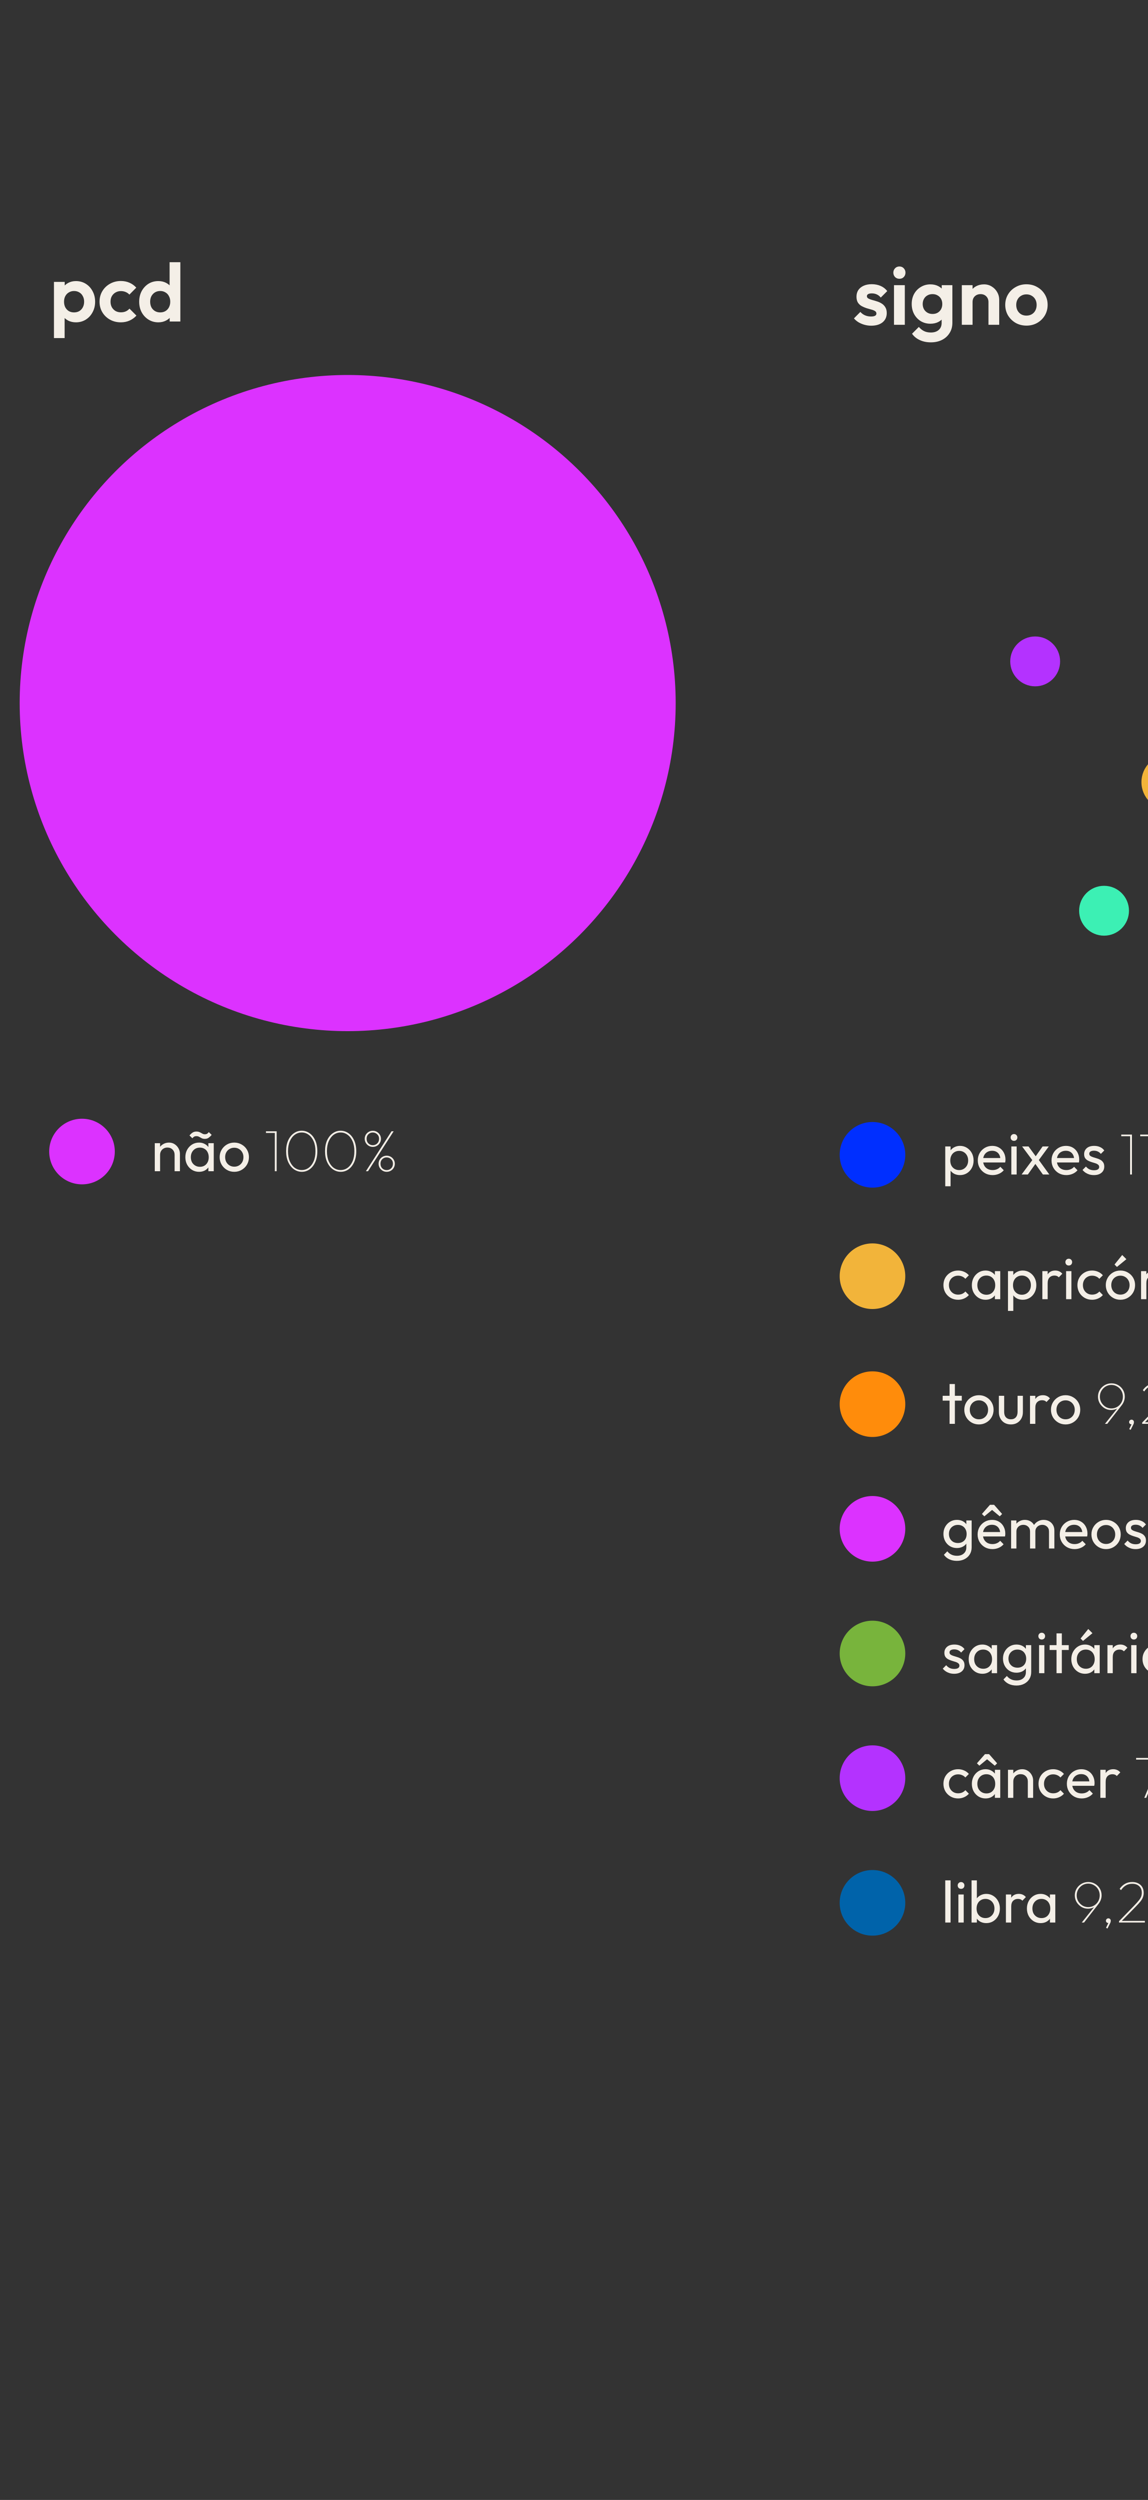 <svg width="350" height="762" viewBox="0 0 350 762" fill="none" xmlns="http://www.w3.org/2000/svg">
<rect x="0" y="0" width="350" height="762" fill="#333333" stroke="none"/>
<g clip-path="url(#clip0_313_6603)">
<path d="M53.236 357V352.014C53.236 351.366 53.032 350.832 52.624 350.412C52.216 349.992 51.688 349.782 51.04 349.782C50.608 349.782 50.224 349.878 49.888 350.07C49.552 350.262 49.288 350.526 49.096 350.862C48.904 351.198 48.808 351.582 48.808 352.014L48.142 351.636C48.142 350.988 48.286 350.412 48.574 349.908C48.862 349.404 49.264 349.008 49.78 348.72C50.296 348.42 50.878 348.27 51.526 348.27C52.174 348.27 52.744 348.432 53.236 348.756C53.74 349.08 54.136 349.506 54.424 350.034C54.712 350.55 54.856 351.102 54.856 351.69V357H53.236ZM47.188 357V348.45H48.808V357H47.188ZM60.685 357.18C59.905 357.18 59.197 356.988 58.561 356.604C57.925 356.208 57.421 355.674 57.049 355.002C56.689 354.33 56.509 353.574 56.509 352.734C56.509 351.894 56.689 351.138 57.049 350.466C57.421 349.794 57.919 349.26 58.543 348.864C59.179 348.468 59.893 348.27 60.685 348.27C61.333 348.27 61.909 348.408 62.413 348.684C62.929 348.948 63.343 349.32 63.655 349.8C63.967 350.268 64.141 350.814 64.177 351.438V354.012C64.141 354.624 63.967 355.17 63.655 355.65C63.355 356.13 62.947 356.508 62.431 356.784C61.927 357.048 61.345 357.18 60.685 357.18ZM60.955 355.65C61.759 355.65 62.407 355.38 62.899 354.84C63.391 354.288 63.637 353.586 63.637 352.734C63.637 352.146 63.523 351.636 63.295 351.204C63.079 350.76 62.767 350.418 62.359 350.178C61.951 349.926 61.477 349.8 60.937 349.8C60.397 349.8 59.917 349.926 59.497 350.178C59.089 350.43 58.765 350.778 58.525 351.222C58.297 351.654 58.183 352.152 58.183 352.716C58.183 353.292 58.297 353.802 58.525 354.246C58.765 354.678 59.095 355.02 59.515 355.272C59.935 355.524 60.415 355.65 60.955 355.65ZM63.529 357V354.696L63.835 352.608L63.529 350.538V348.45H65.167V357H63.529ZM62.449 347.136C62.065 347.136 61.735 347.064 61.459 346.92C61.195 346.776 60.943 346.638 60.703 346.506C60.463 346.374 60.193 346.308 59.893 346.308C59.593 346.308 59.353 346.362 59.173 346.47C58.993 346.578 58.819 346.74 58.651 346.956L57.769 346.092C58.069 345.732 58.381 345.444 58.705 345.228C59.029 345.012 59.419 344.904 59.875 344.904C60.271 344.904 60.607 344.97 60.883 345.102C61.159 345.234 61.417 345.372 61.657 345.516C61.897 345.66 62.155 345.732 62.431 345.732C62.731 345.732 62.971 345.678 63.151 345.57C63.331 345.45 63.499 345.282 63.655 345.066L64.537 345.93C64.225 346.29 63.907 346.584 63.583 346.812C63.271 347.028 62.893 347.136 62.449 347.136ZM71.432 357.18C70.592 357.18 69.836 356.982 69.164 356.586C68.492 356.19 67.958 355.656 67.562 354.984C67.166 354.3 66.968 353.538 66.968 352.698C66.968 351.87 67.166 351.126 67.562 350.466C67.958 349.794 68.492 349.26 69.164 348.864C69.836 348.468 70.592 348.27 71.432 348.27C72.26 348.27 73.01 348.468 73.682 348.864C74.366 349.248 74.906 349.776 75.302 350.448C75.698 351.12 75.896 351.87 75.896 352.698C75.896 353.538 75.698 354.3 75.302 354.984C74.906 355.656 74.366 356.19 73.682 356.586C73.01 356.982 72.26 357.18 71.432 357.18ZM71.432 355.614C71.972 355.614 72.452 355.488 72.872 355.236C73.292 354.984 73.622 354.642 73.862 354.21C74.102 353.766 74.222 353.262 74.222 352.698C74.222 352.146 74.096 351.654 73.844 351.222C73.604 350.79 73.274 350.454 72.854 350.214C72.446 349.962 71.972 349.836 71.432 349.836C70.892 349.836 70.412 349.962 69.992 350.214C69.572 350.454 69.242 350.79 69.002 351.222C68.762 351.654 68.642 352.146 68.642 352.698C68.642 353.262 68.762 353.766 69.002 354.21C69.242 354.642 69.572 354.984 69.992 355.236C70.412 355.488 70.892 355.614 71.432 355.614ZM83.787 357V344.832H84.345V357H83.787ZM81.087 345.336V344.832H84.165V345.336H81.087ZM92.019 357.18C91.142 357.18 90.338 356.922 89.606 356.406C88.886 355.89 88.311 355.164 87.879 354.228C87.447 353.28 87.231 352.17 87.231 350.898C87.231 349.614 87.441 348.51 87.861 347.586C88.293 346.65 88.868 345.93 89.588 345.426C90.308 344.91 91.106 344.652 91.983 344.652C92.871 344.652 93.674 344.91 94.394 345.426C95.115 345.93 95.684 346.65 96.105 347.586C96.537 348.522 96.752 349.632 96.752 350.916C96.752 352.188 96.537 353.298 96.105 354.246C95.684 355.182 95.115 355.908 94.394 356.424C93.686 356.928 92.894 357.18 92.019 357.18ZM91.983 356.64C92.775 356.64 93.483 356.412 94.106 355.956C94.743 355.488 95.246 354.828 95.618 353.976C95.99 353.112 96.177 352.086 96.177 350.898C96.177 349.722 95.99 348.708 95.618 347.856C95.246 347.004 94.743 346.35 94.106 345.894C93.483 345.426 92.775 345.192 91.983 345.192C91.203 345.192 90.495 345.426 89.859 345.894C89.234 346.35 88.737 347.004 88.365 347.856C87.993 348.708 87.806 349.722 87.806 350.898C87.806 352.086 87.993 353.112 88.365 353.976C88.737 354.828 89.234 355.488 89.859 355.956C90.495 356.412 91.203 356.64 91.983 356.64ZM103.884 357.18C103.008 357.18 102.204 356.922 101.472 356.406C100.752 355.89 100.176 355.164 99.744 354.228C99.312 353.28 99.096 352.17 99.096 350.898C99.096 349.614 99.306 348.51 99.726 347.586C100.158 346.65 100.734 345.93 101.454 345.426C102.174 344.91 102.972 344.652 103.848 344.652C104.736 344.652 105.54 344.91 106.26 345.426C106.98 345.93 107.55 346.65 107.97 347.586C108.402 348.522 108.618 349.632 108.618 350.916C108.618 352.188 108.402 353.298 107.97 354.246C107.55 355.182 106.98 355.908 106.26 356.424C105.552 356.928 104.76 357.18 103.884 357.18ZM103.848 356.64C104.64 356.64 105.348 356.412 105.972 355.956C106.608 355.488 107.112 354.828 107.484 353.976C107.856 353.112 108.042 352.086 108.042 350.898C108.042 349.722 107.856 348.708 107.484 347.856C107.112 347.004 106.608 346.35 105.972 345.894C105.348 345.426 104.64 345.192 103.848 345.192C103.068 345.192 102.36 345.426 101.724 345.894C101.1 346.35 100.602 347.004 100.23 347.856C99.858 348.708 99.672 349.722 99.672 350.898C99.672 352.086 99.858 353.112 100.23 353.976C100.602 354.828 101.1 355.488 101.724 355.956C102.36 356.412 103.068 356.64 103.848 356.64ZM111.555 357L119.367 344.832H120.015L112.203 357H111.555ZM117.891 357.18C117.447 357.18 117.039 357.072 116.667 356.856C116.295 356.64 115.995 356.346 115.767 355.974C115.539 355.59 115.425 355.17 115.425 354.714C115.425 354.258 115.533 353.844 115.749 353.472C115.977 353.1 116.277 352.806 116.649 352.59C117.033 352.374 117.447 352.266 117.891 352.266C118.347 352.266 118.761 352.374 119.133 352.59C119.505 352.806 119.805 353.1 120.033 353.472C120.261 353.844 120.375 354.258 120.375 354.714C120.375 355.17 120.261 355.59 120.033 355.974C119.817 356.346 119.517 356.64 119.133 356.856C118.761 357.072 118.347 357.18 117.891 357.18ZM117.873 356.658C118.425 356.658 118.881 356.478 119.241 356.118C119.613 355.758 119.799 355.284 119.799 354.696C119.799 354.132 119.607 353.676 119.223 353.328C118.851 352.968 118.401 352.788 117.873 352.788C117.357 352.788 116.913 352.968 116.541 353.328C116.181 353.676 116.001 354.132 116.001 354.696C116.001 355.284 116.181 355.758 116.541 356.118C116.913 356.478 117.357 356.658 117.873 356.658ZM113.661 349.584C113.217 349.584 112.809 349.476 112.437 349.26C112.065 349.044 111.765 348.75 111.537 348.378C111.309 347.994 111.195 347.574 111.195 347.118C111.195 346.662 111.303 346.248 111.519 345.876C111.747 345.504 112.047 345.21 112.419 344.994C112.803 344.778 113.217 344.67 113.661 344.67C114.117 344.67 114.531 344.778 114.903 344.994C115.275 345.21 115.575 345.504 115.803 345.876C116.031 346.248 116.145 346.662 116.145 347.118C116.145 347.574 116.031 347.994 115.803 348.378C115.587 348.75 115.287 349.044 114.903 349.26C114.531 349.476 114.117 349.584 113.661 349.584ZM113.643 349.062C114.195 349.062 114.651 348.882 115.011 348.522C115.383 348.162 115.569 347.688 115.569 347.1C115.569 346.536 115.377 346.08 114.993 345.732C114.621 345.372 114.171 345.192 113.643 345.192C113.127 345.192 112.683 345.372 112.311 345.732C111.951 346.08 111.771 346.536 111.771 347.1C111.771 347.688 111.951 348.162 112.311 348.522C112.683 348.882 113.127 349.062 113.643 349.062Z" fill="#F4EFE7"/>
<path d="M23.15 98.25C22.283 98.25 21.5 98.075 20.8 97.725C20.1 97.358 19.542 96.867 19.125 96.25C18.708 95.633 18.483 94.925 18.45 94.125V89.85C18.483 89.05 18.708 88.342 19.125 87.725C19.558 87.092 20.117 86.592 20.8 86.225C21.5 85.858 22.283 85.675 23.15 85.675C24.267 85.675 25.267 85.95 26.15 86.5C27.033 87.05 27.725 87.8 28.225 88.75C28.742 89.7 29 90.775 29 91.975C29 93.158 28.742 94.225 28.225 95.175C27.725 96.125 27.033 96.875 26.15 97.425C25.267 97.975 24.267 98.25 23.15 98.25ZM16.45 103.05V85.925H19.725V89.1L19.175 92.025L19.7 94.95V103.05H16.45ZM22.575 95.225C23.175 95.225 23.708 95.092 24.175 94.825C24.642 94.542 25 94.158 25.25 93.675C25.517 93.175 25.65 92.6 25.65 91.95C25.65 91.317 25.517 90.758 25.25 90.275C25 89.775 24.642 89.392 24.175 89.125C23.708 88.842 23.175 88.7 22.575 88.7C21.992 88.7 21.467 88.842 21 89.125C20.533 89.392 20.167 89.775 19.9 90.275C19.65 90.758 19.525 91.317 19.525 91.95C19.525 92.6 19.65 93.175 19.9 93.675C20.167 94.158 20.525 94.542 20.975 94.825C21.442 95.092 21.975 95.225 22.575 95.225ZM36.847 98.25C35.614 98.25 34.506 97.975 33.522 97.425C32.539 96.875 31.764 96.125 31.197 95.175C30.631 94.225 30.347 93.158 30.347 91.975C30.347 90.775 30.631 89.7 31.197 88.75C31.764 87.8 32.539 87.05 33.522 86.5C34.522 85.933 35.631 85.65 36.847 85.65C37.797 85.65 38.672 85.825 39.472 86.175C40.272 86.525 40.964 87.025 41.547 87.675L39.447 89.8C39.131 89.45 38.747 89.183 38.297 89C37.864 88.817 37.381 88.725 36.847 88.725C36.247 88.725 35.706 88.867 35.222 89.15C34.756 89.417 34.381 89.792 34.097 90.275C33.831 90.742 33.697 91.3 33.697 91.95C33.697 92.583 33.831 93.15 34.097 93.65C34.381 94.133 34.756 94.517 35.222 94.8C35.706 95.067 36.247 95.2 36.847 95.2C37.397 95.2 37.889 95.108 38.322 94.925C38.772 94.725 39.156 94.442 39.472 94.075L41.597 96.2C40.981 96.867 40.272 97.375 39.472 97.725C38.672 98.075 37.797 98.25 36.847 98.25ZM48.283 98.25C47.167 98.25 46.167 97.975 45.283 97.425C44.4 96.875 43.7 96.125 43.183 95.175C42.683 94.225 42.433 93.158 42.433 91.975C42.433 90.775 42.683 89.7 43.183 88.75C43.7 87.8 44.392 87.05 45.258 86.5C46.142 85.95 47.15 85.675 48.283 85.675C49.15 85.675 49.925 85.85 50.608 86.2C51.308 86.55 51.867 87.042 52.283 87.675C52.717 88.292 52.95 88.992 52.983 89.775V94.075C52.95 94.858 52.725 95.567 52.308 96.2C51.892 96.833 51.333 97.333 50.633 97.7C49.933 98.067 49.15 98.25 48.283 98.25ZM48.833 95.225C49.45 95.225 49.983 95.092 50.433 94.825C50.9 94.542 51.258 94.158 51.508 93.675C51.775 93.175 51.908 92.6 51.908 91.95C51.908 91.317 51.775 90.758 51.508 90.275C51.258 89.775 50.9 89.392 50.433 89.125C49.983 88.842 49.458 88.7 48.858 88.7C48.242 88.7 47.7 88.842 47.233 89.125C46.783 89.408 46.425 89.792 46.158 90.275C45.908 90.758 45.783 91.317 45.783 91.95C45.783 92.6 45.908 93.175 46.158 93.675C46.425 94.158 46.792 94.542 47.258 94.825C47.725 95.092 48.25 95.225 48.833 95.225ZM54.983 98H51.733V94.75L52.258 91.8L51.708 88.9V79.925H54.983V98Z" fill="#F4EFE7"/>
<circle cx="106" cy="214.301" r="100" fill="#DC32FF"/>
<circle cx="25" cy="351" r="10" fill="#DC32FF"/>
<path d="M292.688 358.18C292.04 358.18 291.452 358.048 290.924 357.784C290.408 357.508 289.994 357.13 289.682 356.65C289.37 356.17 289.196 355.624 289.16 355.012V352.438C289.196 351.814 289.37 351.268 289.682 350.8C290.006 350.32 290.426 349.948 290.942 349.684C291.47 349.408 292.052 349.27 292.688 349.27C293.468 349.27 294.17 349.468 294.794 349.864C295.43 350.26 295.928 350.794 296.288 351.466C296.648 352.138 296.828 352.894 296.828 353.734C296.828 354.574 296.648 355.33 296.288 356.002C295.928 356.674 295.43 357.208 294.794 357.604C294.17 357.988 293.468 358.18 292.688 358.18ZM288.188 361.582V349.45H289.808V351.7L289.502 353.77L289.808 355.858V361.582H288.188ZM292.418 356.65C292.958 356.65 293.432 356.524 293.84 356.272C294.248 356.02 294.572 355.678 294.812 355.246C295.052 354.802 295.172 354.292 295.172 353.716C295.172 353.152 295.052 352.648 294.812 352.204C294.572 351.76 294.248 351.418 293.84 351.178C293.432 350.926 292.964 350.8 292.436 350.8C291.896 350.8 291.422 350.926 291.014 351.178C290.606 351.418 290.288 351.76 290.06 352.204C289.832 352.648 289.718 353.158 289.718 353.734C289.718 354.298 289.826 354.802 290.042 355.246C290.27 355.678 290.588 356.02 290.996 356.272C291.416 356.524 291.89 356.65 292.418 356.65ZM302.625 358.18C301.773 358.18 301.005 357.988 300.321 357.604C299.637 357.208 299.097 356.674 298.701 356.002C298.305 355.33 298.107 354.568 298.107 353.716C298.107 352.876 298.299 352.12 298.683 351.448C299.079 350.776 299.607 350.248 300.267 349.864C300.939 349.468 301.689 349.27 302.517 349.27C303.309 349.27 304.005 349.45 304.605 349.81C305.217 350.17 305.691 350.668 306.027 351.304C306.375 351.94 306.549 352.66 306.549 353.464C306.549 353.584 306.543 353.716 306.531 353.86C306.519 353.992 306.495 354.148 306.459 354.328H299.241V352.978H305.595L305.001 353.5C305.001 352.924 304.899 352.438 304.695 352.042C304.491 351.634 304.203 351.322 303.831 351.106C303.459 350.878 303.009 350.764 302.481 350.764C301.929 350.764 301.443 350.884 301.023 351.124C300.603 351.364 300.279 351.7 300.051 352.132C299.823 352.564 299.709 353.074 299.709 353.662C299.709 354.262 299.829 354.79 300.069 355.246C300.309 355.69 300.651 356.038 301.095 356.29C301.539 356.53 302.049 356.65 302.625 356.65C303.105 356.65 303.543 356.566 303.939 356.398C304.347 356.23 304.695 355.978 304.983 355.642L306.027 356.704C305.619 357.184 305.115 357.55 304.515 357.802C303.927 358.054 303.297 358.18 302.625 358.18ZM308.333 358V349.45H309.953V358H308.333ZM309.143 347.74C308.843 347.74 308.597 347.644 308.405 347.452C308.213 347.248 308.117 346.996 308.117 346.696C308.117 346.408 308.213 346.168 308.405 345.976C308.597 345.772 308.843 345.67 309.143 345.67C309.443 345.67 309.689 345.772 309.881 345.976C310.073 346.168 310.169 346.408 310.169 346.696C310.169 346.996 310.073 347.248 309.881 347.452C309.689 347.644 309.443 347.74 309.143 347.74ZM317.956 358L315.292 354.256L314.986 353.968L311.62 349.45H313.582L316.012 352.78L316.318 353.032L319.918 358H317.956ZM311.458 358L314.986 353.248L315.904 354.436L313.366 358H311.458ZM316.444 353.95L315.508 352.798L317.866 349.45H319.756L316.444 353.95ZM325.107 358.18C324.255 358.18 323.487 357.988 322.803 357.604C322.119 357.208 321.579 356.674 321.183 356.002C320.787 355.33 320.589 354.568 320.589 353.716C320.589 352.876 320.781 352.12 321.165 351.448C321.561 350.776 322.089 350.248 322.749 349.864C323.421 349.468 324.171 349.27 324.999 349.27C325.791 349.27 326.487 349.45 327.087 349.81C327.699 350.17 328.173 350.668 328.509 351.304C328.857 351.94 329.031 352.66 329.031 353.464C329.031 353.584 329.025 353.716 329.013 353.86C329.001 353.992 328.977 354.148 328.941 354.328H321.723V352.978H328.077L327.483 353.5C327.483 352.924 327.381 352.438 327.177 352.042C326.973 351.634 326.685 351.322 326.313 351.106C325.941 350.878 325.491 350.764 324.963 350.764C324.411 350.764 323.925 350.884 323.505 351.124C323.085 351.364 322.761 351.7 322.533 352.132C322.305 352.564 322.191 353.074 322.191 353.662C322.191 354.262 322.311 354.79 322.551 355.246C322.791 355.69 323.133 356.038 323.577 356.29C324.021 356.53 324.531 356.65 325.107 356.65C325.587 356.65 326.025 356.566 326.421 356.398C326.829 356.23 327.177 355.978 327.465 355.642L328.509 356.704C328.101 357.184 327.597 357.55 326.997 357.802C326.409 358.054 325.779 358.18 325.107 358.18ZM333.515 358.18C333.035 358.18 332.579 358.12 332.147 358C331.727 357.868 331.337 357.688 330.977 357.46C330.617 357.22 330.305 356.938 330.041 356.614L331.085 355.57C331.397 355.954 331.757 356.242 332.165 356.434C332.573 356.614 333.029 356.704 333.533 356.704C334.037 356.704 334.427 356.62 334.703 356.452C334.979 356.272 335.117 356.026 335.117 355.714C335.117 355.402 335.003 355.162 334.775 354.994C334.559 354.814 334.277 354.67 333.929 354.562C333.581 354.442 333.209 354.328 332.813 354.22C332.429 354.1 332.063 353.95 331.715 353.77C331.367 353.59 331.079 353.344 330.851 353.032C330.635 352.72 330.527 352.306 330.527 351.79C330.527 351.274 330.653 350.83 330.905 350.458C331.157 350.074 331.505 349.78 331.949 349.576C332.405 349.372 332.951 349.27 333.587 349.27C334.259 349.27 334.853 349.39 335.369 349.63C335.897 349.858 336.329 350.206 336.665 350.674L335.621 351.718C335.381 351.406 335.081 351.166 334.721 350.998C334.373 350.83 333.977 350.746 333.533 350.746C333.065 350.746 332.705 350.83 332.453 350.998C332.213 351.154 332.093 351.376 332.093 351.664C332.093 351.952 332.201 352.174 332.417 352.33C332.633 352.486 332.915 352.618 333.263 352.726C333.623 352.834 333.995 352.948 334.379 353.068C334.763 353.176 335.129 353.326 335.477 353.518C335.825 353.71 336.107 353.968 336.323 354.292C336.551 354.616 336.665 355.042 336.665 355.57C336.665 356.374 336.377 357.01 335.801 357.478C335.237 357.946 334.475 358.18 333.515 358.18ZM344.545 358V345.832H345.103V358H344.545ZM341.845 346.336V345.832H344.923V346.336H341.845ZM350.328 358V345.832H350.886V358H350.328ZM347.628 346.336V345.832H350.706V346.336H347.628ZM354.402 359.602L355.23 357.892L355.482 357.856C355.458 357.94 355.41 358.006 355.338 358.054C355.266 358.114 355.17 358.144 355.05 358.144C354.87 358.144 354.708 358.078 354.564 357.946C354.432 357.814 354.366 357.652 354.366 357.46C354.366 357.256 354.438 357.082 354.582 356.938C354.738 356.794 354.918 356.722 355.122 356.722C355.314 356.722 355.482 356.794 355.626 356.938C355.77 357.082 355.842 357.256 355.842 357.46C355.842 357.544 355.83 357.646 355.806 357.766C355.794 357.874 355.74 358.024 355.644 358.216L354.834 359.836L354.402 359.602ZM361.97 358.18C361.214 358.18 360.524 358.024 359.9 357.712C359.288 357.4 358.772 356.95 358.352 356.362L358.73 355.984C359.078 356.512 359.528 356.926 360.08 357.226C360.644 357.514 361.274 357.658 361.97 357.658C362.642 357.658 363.23 357.52 363.734 357.244C364.25 356.968 364.652 356.584 364.94 356.092C365.24 355.6 365.39 355.024 365.39 354.364C365.39 353.692 365.246 353.104 364.958 352.6C364.682 352.096 364.292 351.706 363.788 351.43C363.284 351.142 362.702 350.998 362.042 350.998C361.502 350.998 360.992 351.082 360.512 351.25C360.032 351.418 359.624 351.658 359.288 351.97L359.18 351.556C359.42 351.316 359.69 351.124 359.99 350.98C360.29 350.824 360.608 350.71 360.944 350.638C361.292 350.554 361.658 350.512 362.042 350.512C362.822 350.512 363.506 350.68 364.094 351.016C364.682 351.34 365.138 351.796 365.462 352.384C365.798 352.96 365.966 353.626 365.966 354.382C365.966 355.126 365.792 355.786 365.444 356.362C365.096 356.926 364.622 357.37 364.022 357.694C363.422 358.018 362.738 358.18 361.97 358.18ZM359.288 351.97L359.018 351.682L359.54 345.832H360.08L359.522 351.682L359.288 351.97ZM359.846 346.336L359.54 345.832H365.552V346.336H359.846ZM368.797 358L376.609 345.832H377.257L369.445 358H368.797ZM375.133 358.18C374.689 358.18 374.281 358.072 373.909 357.856C373.537 357.64 373.237 357.346 373.009 356.974C372.781 356.59 372.667 356.17 372.667 355.714C372.667 355.258 372.775 354.844 372.991 354.472C373.219 354.1 373.519 353.806 373.891 353.59C374.275 353.374 374.689 353.266 375.133 353.266C375.589 353.266 376.003 353.374 376.375 353.59C376.747 353.806 377.047 354.1 377.275 354.472C377.503 354.844 377.617 355.258 377.617 355.714C377.617 356.17 377.503 356.59 377.275 356.974C377.059 357.346 376.759 357.64 376.375 357.856C376.003 358.072 375.589 358.18 375.133 358.18ZM375.115 357.658C375.667 357.658 376.123 357.478 376.483 357.118C376.855 356.758 377.041 356.284 377.041 355.696C377.041 355.132 376.849 354.676 376.465 354.328C376.093 353.968 375.643 353.788 375.115 353.788C374.599 353.788 374.155 353.968 373.783 354.328C373.423 354.676 373.243 355.132 373.243 355.696C373.243 356.284 373.423 356.758 373.783 357.118C374.155 357.478 374.599 357.658 375.115 357.658ZM370.903 350.584C370.459 350.584 370.051 350.476 369.679 350.26C369.307 350.044 369.007 349.75 368.779 349.378C368.551 348.994 368.437 348.574 368.437 348.118C368.437 347.662 368.545 347.248 368.761 346.876C368.989 346.504 369.289 346.21 369.661 345.994C370.045 345.778 370.459 345.67 370.903 345.67C371.359 345.67 371.773 345.778 372.145 345.994C372.517 346.21 372.817 346.504 373.045 346.876C373.273 347.248 373.387 347.662 373.387 348.118C373.387 348.574 373.273 348.994 373.045 349.378C372.829 349.75 372.529 350.044 372.145 350.26C371.773 350.476 371.359 350.584 370.903 350.584ZM370.885 350.062C371.437 350.062 371.893 349.882 372.253 349.522C372.625 349.162 372.811 348.688 372.811 348.1C372.811 347.536 372.619 347.08 372.235 346.732C371.863 346.372 371.413 346.192 370.885 346.192C370.369 346.192 369.925 346.372 369.553 346.732C369.193 347.08 369.013 347.536 369.013 348.1C369.013 348.688 369.193 349.162 369.553 349.522C369.925 349.882 370.369 350.062 370.885 350.062Z" fill="#F4EFE7"/>
<path d="M292.094 396.18C291.254 396.18 290.492 395.982 289.808 395.586C289.136 395.19 288.602 394.656 288.206 393.984C287.822 393.3 287.63 392.544 287.63 391.716C287.63 390.876 287.822 390.12 288.206 389.448C288.602 388.776 289.136 388.248 289.808 387.864C290.492 387.468 291.254 387.27 292.094 387.27C292.754 387.27 293.366 387.396 293.93 387.648C294.494 387.888 294.98 388.242 295.388 388.71L294.308 389.79C294.044 389.478 293.72 389.244 293.336 389.088C292.964 388.92 292.55 388.836 292.094 388.836C291.554 388.836 291.074 388.962 290.654 389.214C290.234 389.454 289.904 389.79 289.664 390.222C289.424 390.654 289.304 391.152 289.304 391.716C289.304 392.28 289.424 392.778 289.664 393.21C289.904 393.642 290.234 393.984 290.654 394.236C291.074 394.488 291.554 394.614 292.094 394.614C292.55 394.614 292.964 394.536 293.336 394.38C293.72 394.212 294.05 393.972 294.326 393.66L295.388 394.74C294.992 395.196 294.506 395.55 293.93 395.802C293.366 396.054 292.754 396.18 292.094 396.18ZM300.472 396.18C299.692 396.18 298.984 395.988 298.348 395.604C297.712 395.208 297.208 394.674 296.836 394.002C296.476 393.33 296.296 392.574 296.296 391.734C296.296 390.894 296.476 390.138 296.836 389.466C297.208 388.794 297.706 388.26 298.33 387.864C298.966 387.468 299.68 387.27 300.472 387.27C301.12 387.27 301.696 387.408 302.2 387.684C302.716 387.948 303.13 388.32 303.442 388.8C303.754 389.268 303.928 389.814 303.964 390.438V393.012C303.928 393.624 303.754 394.17 303.442 394.65C303.142 395.13 302.734 395.508 302.218 395.784C301.714 396.048 301.132 396.18 300.472 396.18ZM300.742 394.65C301.546 394.65 302.194 394.38 302.686 393.84C303.178 393.288 303.424 392.586 303.424 391.734C303.424 391.146 303.31 390.636 303.082 390.204C302.866 389.76 302.554 389.418 302.146 389.178C301.738 388.926 301.264 388.8 300.724 388.8C300.184 388.8 299.704 388.926 299.284 389.178C298.876 389.43 298.552 389.778 298.312 390.222C298.084 390.654 297.97 391.152 297.97 391.716C297.97 392.292 298.084 392.802 298.312 393.246C298.552 393.678 298.882 394.02 299.302 394.272C299.722 394.524 300.202 394.65 300.742 394.65ZM303.316 396V393.696L303.622 391.608L303.316 389.538V387.45H304.954V396H303.316ZM311.813 396.18C311.165 396.18 310.577 396.048 310.049 395.784C309.533 395.508 309.119 395.13 308.807 394.65C308.495 394.17 308.321 393.624 308.285 393.012V390.438C308.321 389.814 308.495 389.268 308.807 388.8C309.131 388.32 309.551 387.948 310.067 387.684C310.595 387.408 311.177 387.27 311.813 387.27C312.593 387.27 313.295 387.468 313.919 387.864C314.555 388.26 315.053 388.794 315.413 389.466C315.773 390.138 315.953 390.894 315.953 391.734C315.953 392.574 315.773 393.33 315.413 394.002C315.053 394.674 314.555 395.208 313.919 395.604C313.295 395.988 312.593 396.18 311.813 396.18ZM307.313 399.582V387.45H308.933V389.7L308.627 391.77L308.933 393.858V399.582H307.313ZM311.543 394.65C312.083 394.65 312.557 394.524 312.965 394.272C313.373 394.02 313.697 393.678 313.937 393.246C314.177 392.802 314.297 392.292 314.297 391.716C314.297 391.152 314.177 390.648 313.937 390.204C313.697 389.76 313.373 389.418 312.965 389.178C312.557 388.926 312.089 388.8 311.561 388.8C311.021 388.8 310.547 388.926 310.139 389.178C309.731 389.418 309.413 389.76 309.185 390.204C308.957 390.648 308.843 391.158 308.843 391.734C308.843 392.298 308.951 392.802 309.167 393.246C309.395 393.678 309.713 394.02 310.121 394.272C310.541 394.524 311.015 394.65 311.543 394.65ZM317.79 396V387.45H319.41V396H317.79ZM319.41 391.122L318.798 390.852C318.798 389.76 319.05 388.89 319.554 388.242C320.058 387.594 320.784 387.27 321.732 387.27C322.164 387.27 322.554 387.348 322.902 387.504C323.25 387.648 323.574 387.894 323.874 388.242L322.812 389.34C322.632 389.148 322.434 389.01 322.218 388.926C322.002 388.842 321.75 388.8 321.462 388.8C320.862 388.8 320.37 388.992 319.986 389.376C319.602 389.76 319.41 390.342 319.41 391.122ZM325.032 396V387.45H326.652V396H325.032ZM325.842 385.74C325.542 385.74 325.296 385.644 325.104 385.452C324.912 385.248 324.816 384.996 324.816 384.696C324.816 384.408 324.912 384.168 325.104 383.976C325.296 383.772 325.542 383.67 325.842 383.67C326.142 383.67 326.388 383.772 326.58 383.976C326.772 384.168 326.868 384.408 326.868 384.696C326.868 384.996 326.772 385.248 326.58 385.452C326.388 385.644 326.142 385.74 325.842 385.74ZM332.946 396.18C332.106 396.18 331.344 395.982 330.66 395.586C329.988 395.19 329.454 394.656 329.058 393.984C328.674 393.3 328.482 392.544 328.482 391.716C328.482 390.876 328.674 390.12 329.058 389.448C329.454 388.776 329.988 388.248 330.66 387.864C331.344 387.468 332.106 387.27 332.946 387.27C333.606 387.27 334.218 387.396 334.782 387.648C335.346 387.888 335.832 388.242 336.24 388.71L335.16 389.79C334.896 389.478 334.572 389.244 334.188 389.088C333.816 388.92 333.402 388.836 332.946 388.836C332.406 388.836 331.926 388.962 331.506 389.214C331.086 389.454 330.756 389.79 330.516 390.222C330.276 390.654 330.156 391.152 330.156 391.716C330.156 392.28 330.276 392.778 330.516 393.21C330.756 393.642 331.086 393.984 331.506 394.236C331.926 394.488 332.406 394.614 332.946 394.614C333.402 394.614 333.816 394.536 334.188 394.38C334.572 394.212 334.902 393.972 335.178 393.66L336.24 394.74C335.844 395.196 335.358 395.55 334.782 395.802C334.218 396.054 333.606 396.18 332.946 396.18ZM341.594 396.18C340.754 396.18 339.998 395.982 339.326 395.586C338.654 395.19 338.12 394.656 337.724 393.984C337.328 393.3 337.13 392.538 337.13 391.698C337.13 390.87 337.328 390.126 337.724 389.466C338.12 388.794 338.654 388.26 339.326 387.864C339.998 387.468 340.754 387.27 341.594 387.27C342.422 387.27 343.172 387.468 343.844 387.864C344.528 388.248 345.068 388.776 345.464 389.448C345.86 390.12 346.058 390.87 346.058 391.698C346.058 392.538 345.86 393.3 345.464 393.984C345.068 394.656 344.528 395.19 343.844 395.586C343.172 395.982 342.422 396.18 341.594 396.18ZM341.594 394.614C342.134 394.614 342.614 394.488 343.034 394.236C343.454 393.984 343.784 393.642 344.024 393.21C344.264 392.766 344.384 392.262 344.384 391.698C344.384 391.146 344.258 390.654 344.006 390.222C343.766 389.79 343.436 389.454 343.016 389.214C342.608 388.962 342.134 388.836 341.594 388.836C341.054 388.836 340.574 388.962 340.154 389.214C339.734 389.454 339.404 389.79 339.164 390.222C338.924 390.654 338.804 391.146 338.804 391.698C338.804 392.262 338.924 392.766 339.164 393.21C339.404 393.642 339.734 393.984 340.154 394.236C340.574 394.488 341.054 394.614 341.594 394.614ZM340.532 386.172L339.794 385.434L342.134 382.536L343.412 383.814L340.532 386.172ZM347.883 396V387.45H349.503V396H347.883ZM349.503 391.122L348.891 390.852C348.891 389.76 349.143 388.89 349.647 388.242C350.151 387.594 350.877 387.27 351.825 387.27C352.257 387.27 352.647 387.348 352.995 387.504C353.343 387.648 353.667 387.894 353.967 388.242L352.905 389.34C352.725 389.148 352.527 389.01 352.311 388.926C352.095 388.842 351.843 388.8 351.555 388.8C350.955 388.8 350.463 388.992 350.079 389.376C349.695 389.76 349.503 390.342 349.503 391.122ZM361.191 396V391.014C361.191 390.366 360.987 389.832 360.579 389.412C360.171 388.992 359.643 388.782 358.995 388.782C358.563 388.782 358.179 388.878 357.843 389.07C357.507 389.262 357.243 389.526 357.051 389.862C356.859 390.198 356.763 390.582 356.763 391.014L356.097 390.636C356.097 389.988 356.241 389.412 356.529 388.908C356.817 388.404 357.219 388.008 357.735 387.72C358.251 387.42 358.833 387.27 359.481 387.27C360.129 387.27 360.699 387.432 361.191 387.756C361.695 388.08 362.091 388.506 362.379 389.034C362.667 389.55 362.811 390.102 362.811 390.69V396H361.191ZM355.143 396V387.45H356.763V396H355.143ZM365.022 396V387.45H366.642V396H365.022ZM365.832 385.74C365.532 385.74 365.286 385.644 365.094 385.452C364.902 385.248 364.806 384.996 364.806 384.696C364.806 384.408 364.902 384.168 365.094 383.976C365.286 383.772 365.532 383.67 365.832 383.67C366.132 383.67 366.378 383.772 366.57 383.976C366.762 384.168 366.858 384.408 366.858 384.696C366.858 384.996 366.762 385.248 366.57 385.452C366.378 385.644 366.132 385.74 365.832 385.74ZM372.936 396.18C372.096 396.18 371.34 395.982 370.668 395.586C369.996 395.19 369.462 394.656 369.066 393.984C368.67 393.3 368.472 392.538 368.472 391.698C368.472 390.87 368.67 390.126 369.066 389.466C369.462 388.794 369.996 388.26 370.668 387.864C371.34 387.468 372.096 387.27 372.936 387.27C373.764 387.27 374.514 387.468 375.186 387.864C375.87 388.248 376.41 388.776 376.806 389.448C377.202 390.12 377.4 390.87 377.4 391.698C377.4 392.538 377.202 393.3 376.806 393.984C376.41 394.656 375.87 395.19 375.186 395.586C374.514 395.982 373.764 396.18 372.936 396.18ZM372.936 394.614C373.476 394.614 373.956 394.488 374.376 394.236C374.796 393.984 375.126 393.642 375.366 393.21C375.606 392.766 375.726 392.262 375.726 391.698C375.726 391.146 375.6 390.654 375.348 390.222C375.108 389.79 374.778 389.454 374.358 389.214C373.95 388.962 373.476 388.836 372.936 388.836C372.396 388.836 371.916 388.962 371.496 389.214C371.076 389.454 370.746 389.79 370.506 390.222C370.266 390.654 370.146 391.146 370.146 391.698C370.146 392.262 370.266 392.766 370.506 393.21C370.746 393.642 371.076 393.984 371.496 394.236C371.916 394.488 372.396 394.614 372.936 394.614ZM386.785 396.18C386.041 396.18 385.369 396.024 384.769 395.712C384.169 395.4 383.695 394.98 383.347 394.452C383.011 393.912 382.843 393.306 382.843 392.634C382.843 392.094 382.951 391.596 383.167 391.14C383.383 390.684 383.683 390.3 384.067 389.988C384.463 389.664 384.913 389.448 385.417 389.34L385.759 389.52C385.279 389.388 384.865 389.184 384.517 388.908C384.169 388.632 383.899 388.302 383.707 387.918C383.527 387.522 383.437 387.096 383.437 386.64C383.437 386.052 383.581 385.536 383.869 385.092C384.157 384.648 384.553 384.3 385.057 384.048C385.561 383.784 386.137 383.652 386.785 383.652C387.433 383.652 388.009 383.784 388.513 384.048C389.017 384.3 389.413 384.648 389.701 385.092C389.989 385.536 390.133 386.052 390.133 386.64C390.133 387.096 390.037 387.522 389.845 387.918C389.665 388.302 389.401 388.632 389.053 388.908C388.705 389.184 388.291 389.388 387.811 389.52L388.153 389.34C388.657 389.448 389.101 389.664 389.485 389.988C389.869 390.3 390.169 390.684 390.385 391.14C390.613 391.596 390.727 392.094 390.727 392.634C390.727 393.306 390.553 393.912 390.205 394.452C389.869 394.98 389.401 395.4 388.801 395.712C388.213 396.024 387.541 396.18 386.785 396.18ZM386.785 395.694C387.445 395.694 388.027 395.568 388.531 395.316C389.035 395.052 389.431 394.692 389.719 394.236C390.007 393.768 390.151 393.234 390.151 392.634C390.151 392.046 390.007 391.524 389.719 391.068C389.431 390.612 389.035 390.252 388.531 389.988C388.027 389.724 387.445 389.592 386.785 389.592C386.137 389.592 385.555 389.724 385.039 389.988C384.535 390.252 384.139 390.612 383.851 391.068C383.563 391.524 383.419 392.046 383.419 392.634C383.419 393.234 383.563 393.768 383.851 394.236C384.139 394.692 384.535 395.052 385.039 395.316C385.543 395.568 386.125 395.694 386.785 395.694ZM386.785 389.178C387.601 389.178 388.267 388.944 388.783 388.476C389.299 388.008 389.557 387.396 389.557 386.64C389.557 385.896 389.299 385.296 388.783 384.84C388.267 384.372 387.601 384.138 386.785 384.138C385.969 384.138 385.303 384.372 384.787 384.84C384.271 385.296 384.013 385.896 384.013 386.64C384.013 387.396 384.271 388.008 384.787 388.476C385.303 388.944 385.969 389.178 386.785 389.178ZM393.583 397.602L394.411 395.892L394.663 395.856C394.639 395.94 394.591 396.006 394.519 396.054C394.447 396.114 394.351 396.144 394.231 396.144C394.051 396.144 393.889 396.078 393.745 395.946C393.613 395.814 393.547 395.652 393.547 395.46C393.547 395.256 393.619 395.082 393.763 394.938C393.919 394.794 394.099 394.722 394.303 394.722C394.495 394.722 394.663 394.794 394.807 394.938C394.951 395.082 395.023 395.256 395.023 395.46C395.023 395.544 395.011 395.646 394.987 395.766C394.975 395.874 394.921 396.024 394.825 396.216L394.015 397.836L393.583 397.602ZM396.708 392.292L401.46 383.832H402.09L397.266 392.292H396.708ZM396.708 392.688V392.292L396.942 392.184H405.69V392.688H396.708ZM403.206 396V387.72H403.764V396H403.206ZM408.295 396L416.107 383.832H416.755L408.943 396H408.295ZM414.631 396.18C414.187 396.18 413.779 396.072 413.407 395.856C413.035 395.64 412.735 395.346 412.507 394.974C412.279 394.59 412.165 394.17 412.165 393.714C412.165 393.258 412.273 392.844 412.489 392.472C412.717 392.1 413.017 391.806 413.389 391.59C413.773 391.374 414.187 391.266 414.631 391.266C415.087 391.266 415.501 391.374 415.873 391.59C416.245 391.806 416.545 392.1 416.773 392.472C417.001 392.844 417.115 393.258 417.115 393.714C417.115 394.17 417.001 394.59 416.773 394.974C416.557 395.346 416.257 395.64 415.873 395.856C415.501 396.072 415.087 396.18 414.631 396.18ZM414.613 395.658C415.165 395.658 415.621 395.478 415.981 395.118C416.353 394.758 416.539 394.284 416.539 393.696C416.539 393.132 416.347 392.676 415.963 392.328C415.591 391.968 415.141 391.788 414.613 391.788C414.097 391.788 413.653 391.968 413.281 392.328C412.921 392.676 412.741 393.132 412.741 393.696C412.741 394.284 412.921 394.758 413.281 395.118C413.653 395.478 414.097 395.658 414.613 395.658ZM410.401 388.584C409.957 388.584 409.549 388.476 409.177 388.26C408.805 388.044 408.505 387.75 408.277 387.378C408.049 386.994 407.935 386.574 407.935 386.118C407.935 385.662 408.043 385.248 408.259 384.876C408.487 384.504 408.787 384.21 409.159 383.994C409.543 383.778 409.957 383.67 410.401 383.67C410.857 383.67 411.271 383.778 411.643 383.994C412.015 384.21 412.315 384.504 412.543 384.876C412.771 385.248 412.885 385.662 412.885 386.118C412.885 386.574 412.771 386.994 412.543 387.378C412.327 387.75 412.027 388.044 411.643 388.26C411.271 388.476 410.857 388.584 410.401 388.584ZM410.383 388.062C410.935 388.062 411.391 387.882 411.751 387.522C412.123 387.162 412.309 386.688 412.309 386.1C412.309 385.536 412.117 385.08 411.733 384.732C411.361 384.372 410.911 384.192 410.383 384.192C409.867 384.192 409.423 384.372 409.051 384.732C408.691 385.08 408.511 385.536 408.511 386.1C408.511 386.688 408.691 387.162 409.051 387.522C409.423 387.882 409.867 388.062 410.383 388.062Z" fill="#F4EFE7"/>
<path d="M289.502 434V421.868H291.122V434H289.502ZM287.396 426.926V425.45H293.228V426.926H287.396ZM298.457 434.18C297.617 434.18 296.861 433.982 296.189 433.586C295.517 433.19 294.983 432.656 294.587 431.984C294.191 431.3 293.993 430.538 293.993 429.698C293.993 428.87 294.191 428.126 294.587 427.466C294.983 426.794 295.517 426.26 296.189 425.864C296.861 425.468 297.617 425.27 298.457 425.27C299.285 425.27 300.035 425.468 300.707 425.864C301.391 426.248 301.931 426.776 302.327 427.448C302.723 428.12 302.921 428.87 302.921 429.698C302.921 430.538 302.723 431.3 302.327 431.984C301.931 432.656 301.391 433.19 300.707 433.586C300.035 433.982 299.285 434.18 298.457 434.18ZM298.457 432.614C298.997 432.614 299.477 432.488 299.897 432.236C300.317 431.984 300.647 431.642 300.887 431.21C301.127 430.766 301.247 430.262 301.247 429.698C301.247 429.146 301.121 428.654 300.869 428.222C300.629 427.79 300.299 427.454 299.879 427.214C299.471 426.962 298.997 426.836 298.457 426.836C297.917 426.836 297.437 426.962 297.017 427.214C296.597 427.454 296.267 427.79 296.027 428.222C295.787 428.654 295.667 429.146 295.667 429.698C295.667 430.262 295.787 430.766 296.027 431.21C296.267 431.642 296.597 431.984 297.017 432.236C297.437 432.488 297.917 432.614 298.457 432.614ZM308.203 434.18C307.495 434.18 306.859 434.024 306.295 433.712C305.743 433.388 305.311 432.944 304.999 432.38C304.687 431.816 304.531 431.162 304.531 430.418V425.45H306.151V430.346C306.151 430.814 306.229 431.222 306.385 431.57C306.553 431.906 306.793 432.164 307.105 432.344C307.417 432.524 307.783 432.614 308.203 432.614C308.839 432.614 309.337 432.416 309.697 432.02C310.057 431.612 310.237 431.054 310.237 430.346V425.45H311.857V430.418C311.857 431.162 311.701 431.816 311.389 432.38C311.077 432.944 310.645 433.388 310.093 433.712C309.553 434.024 308.923 434.18 308.203 434.18ZM314.028 434V425.45H315.648V434H314.028ZM315.648 429.122L315.036 428.852C315.036 427.76 315.288 426.89 315.792 426.242C316.296 425.594 317.022 425.27 317.97 425.27C318.402 425.27 318.792 425.348 319.14 425.504C319.488 425.648 319.812 425.894 320.112 426.242L319.05 427.34C318.87 427.148 318.672 427.01 318.456 426.926C318.24 426.842 317.988 426.8 317.7 426.8C317.1 426.8 316.608 426.992 316.224 427.376C315.84 427.76 315.648 428.342 315.648 429.122ZM324.877 434.18C324.037 434.18 323.281 433.982 322.609 433.586C321.937 433.19 321.403 432.656 321.007 431.984C320.611 431.3 320.413 430.538 320.413 429.698C320.413 428.87 320.611 428.126 321.007 427.466C321.403 426.794 321.937 426.26 322.609 425.864C323.281 425.468 324.037 425.27 324.877 425.27C325.705 425.27 326.455 425.468 327.127 425.864C327.811 426.248 328.351 426.776 328.747 427.448C329.143 428.12 329.341 428.87 329.341 429.698C329.341 430.538 329.143 431.3 328.747 431.984C328.351 432.656 327.811 433.19 327.127 433.586C326.455 433.982 325.705 434.18 324.877 434.18ZM324.877 432.614C325.417 432.614 325.897 432.488 326.317 432.236C326.737 431.984 327.067 431.642 327.307 431.21C327.547 430.766 327.667 430.262 327.667 429.698C327.667 429.146 327.541 428.654 327.289 428.222C327.049 427.79 326.719 427.454 326.299 427.214C325.891 426.962 325.417 426.836 324.877 426.836C324.337 426.836 323.857 426.962 323.437 427.214C323.017 427.454 322.687 427.79 322.447 428.222C322.207 428.654 322.087 429.146 322.087 429.698C322.087 430.262 322.207 430.766 322.447 431.21C322.687 431.642 323.017 431.984 323.437 432.236C323.857 432.488 324.337 432.614 324.877 432.614ZM336.873 434L340.905 428.96L341.085 429.05C340.869 429.206 340.635 429.338 340.383 429.446C340.131 429.554 339.867 429.638 339.591 429.698C339.327 429.758 339.051 429.788 338.763 429.788C338.031 429.788 337.359 429.602 336.747 429.23C336.147 428.858 335.661 428.366 335.289 427.754C334.929 427.13 334.749 426.452 334.749 425.72C334.749 424.964 334.935 424.28 335.307 423.668C335.679 423.056 336.171 422.57 336.783 422.21C337.407 421.838 338.097 421.652 338.853 421.652C339.609 421.652 340.293 421.832 340.905 422.192C341.529 422.552 342.021 423.038 342.381 423.65C342.741 424.262 342.921 424.946 342.921 425.702C342.921 426.662 342.591 427.562 341.931 428.402L337.575 434H336.873ZM338.835 429.302C339.483 429.302 340.071 429.146 340.599 428.834C341.139 428.51 341.565 428.078 341.877 427.538C342.189 426.986 342.345 426.38 342.345 425.72C342.345 425.048 342.189 424.442 341.877 423.902C341.565 423.362 341.139 422.936 340.599 422.624C340.071 422.3 339.483 422.138 338.835 422.138C338.199 422.138 337.611 422.3 337.071 422.624C336.543 422.948 336.117 423.386 335.793 423.938C335.481 424.478 335.325 425.072 335.325 425.72C335.325 426.368 335.481 426.962 335.793 427.502C336.117 428.042 336.543 428.48 337.071 428.816C337.611 429.14 338.199 429.302 338.835 429.302ZM344.277 435.602L345.105 433.892L345.357 433.856C345.333 433.94 345.285 434.006 345.213 434.054C345.141 434.114 345.045 434.144 344.925 434.144C344.745 434.144 344.583 434.078 344.439 433.946C344.307 433.814 344.241 433.652 344.241 433.46C344.241 433.256 344.313 433.082 344.457 432.938C344.613 432.794 344.793 432.722 344.997 432.722C345.189 432.722 345.357 432.794 345.501 432.938C345.645 433.082 345.717 433.256 345.717 433.46C345.717 433.544 345.705 433.646 345.681 433.766C345.669 433.874 345.615 434.024 345.519 434.216L344.709 435.836L344.277 435.602ZM348.227 433.604L352.745 428.96C353.429 428.252 353.945 427.676 354.293 427.232C354.641 426.788 354.875 426.392 354.995 426.044C355.115 425.696 355.175 425.324 355.175 424.928C355.175 424.076 354.911 423.41 354.383 422.93C353.867 422.438 353.159 422.192 352.259 422.192C351.515 422.192 350.867 422.36 350.315 422.696C349.763 423.02 349.271 423.5 348.839 424.136L348.425 423.722C348.905 423.05 349.457 422.54 350.081 422.192C350.705 421.832 351.431 421.652 352.259 421.652C352.967 421.652 353.579 421.79 354.095 422.066C354.623 422.33 355.031 422.708 355.319 423.2C355.607 423.692 355.751 424.28 355.751 424.964C355.751 425.42 355.679 425.846 355.535 426.242C355.403 426.638 355.157 427.07 354.797 427.538C354.437 427.994 353.921 428.564 353.249 429.248L349.037 433.55L348.227 433.604ZM348.227 434V433.604L348.605 433.496H356.111V434H348.227ZM358.83 434L366.642 421.832H367.29L359.478 434H358.83ZM365.166 434.18C364.722 434.18 364.314 434.072 363.942 433.856C363.57 433.64 363.27 433.346 363.042 432.974C362.814 432.59 362.7 432.17 362.7 431.714C362.7 431.258 362.808 430.844 363.024 430.472C363.252 430.1 363.552 429.806 363.924 429.59C364.308 429.374 364.722 429.266 365.166 429.266C365.622 429.266 366.036 429.374 366.408 429.59C366.78 429.806 367.08 430.1 367.308 430.472C367.536 430.844 367.65 431.258 367.65 431.714C367.65 432.17 367.536 432.59 367.308 432.974C367.092 433.346 366.792 433.64 366.408 433.856C366.036 434.072 365.622 434.18 365.166 434.18ZM365.148 433.658C365.7 433.658 366.156 433.478 366.516 433.118C366.888 432.758 367.074 432.284 367.074 431.696C367.074 431.132 366.882 430.676 366.498 430.328C366.126 429.968 365.676 429.788 365.148 429.788C364.632 429.788 364.188 429.968 363.816 430.328C363.456 430.676 363.276 431.132 363.276 431.696C363.276 432.284 363.456 432.758 363.816 433.118C364.188 433.478 364.632 433.658 365.148 433.658ZM360.936 426.584C360.492 426.584 360.084 426.476 359.712 426.26C359.34 426.044 359.04 425.75 358.812 425.378C358.584 424.994 358.47 424.574 358.47 424.118C358.47 423.662 358.578 423.248 358.794 422.876C359.022 422.504 359.322 422.21 359.694 421.994C360.078 421.778 360.492 421.67 360.936 421.67C361.392 421.67 361.806 421.778 362.178 421.994C362.55 422.21 362.85 422.504 363.078 422.876C363.306 423.248 363.42 423.662 363.42 424.118C363.42 424.574 363.306 424.994 363.078 425.378C362.862 425.75 362.562 426.044 362.178 426.26C361.806 426.476 361.392 426.584 360.936 426.584ZM360.918 426.062C361.47 426.062 361.926 425.882 362.286 425.522C362.658 425.162 362.844 424.688 362.844 424.1C362.844 423.536 362.652 423.08 362.268 422.732C361.896 422.372 361.446 422.192 360.918 422.192C360.402 422.192 359.958 422.372 359.586 422.732C359.226 423.08 359.046 423.536 359.046 424.1C359.046 424.688 359.226 425.162 359.586 425.522C359.958 425.882 360.402 426.062 360.918 426.062Z" fill="#F4EFE7"/>
<path d="M291.734 475.762C290.858 475.762 290.078 475.6 289.394 475.276C288.722 474.952 288.182 474.496 287.774 473.908L288.818 472.846C289.166 473.29 289.58 473.626 290.06 473.854C290.54 474.094 291.11 474.214 291.77 474.214C292.646 474.214 293.336 473.98 293.84 473.512C294.356 473.056 294.614 472.438 294.614 471.658V469.534L294.902 467.608L294.614 465.7V463.45H296.234V471.658C296.234 472.474 296.042 473.188 295.658 473.8C295.286 474.412 294.758 474.892 294.074 475.24C293.402 475.588 292.622 475.762 291.734 475.762ZM291.734 471.856C290.954 471.856 290.252 471.67 289.628 471.298C289.016 470.926 288.53 470.416 288.17 469.768C287.81 469.108 287.63 468.37 287.63 467.554C287.63 466.738 287.81 466.012 288.17 465.376C288.53 464.728 289.016 464.218 289.628 463.846C290.252 463.462 290.954 463.27 291.734 463.27C292.406 463.27 293 463.402 293.516 463.666C294.032 463.93 294.44 464.302 294.74 464.782C295.052 465.25 295.22 465.802 295.244 466.438V468.706C295.208 469.33 295.034 469.882 294.722 470.362C294.422 470.83 294.014 471.196 293.498 471.46C292.982 471.724 292.394 471.856 291.734 471.856ZM292.058 470.326C292.586 470.326 293.048 470.212 293.444 469.984C293.852 469.756 294.164 469.438 294.38 469.03C294.596 468.61 294.704 468.124 294.704 467.572C294.704 467.02 294.59 466.54 294.362 466.132C294.146 465.712 293.84 465.388 293.444 465.16C293.048 464.92 292.58 464.8 292.04 464.8C291.5 464.8 291.026 464.92 290.618 465.16C290.21 465.388 289.886 465.712 289.646 466.132C289.418 466.54 289.304 467.014 289.304 467.554C289.304 468.094 289.418 468.574 289.646 468.994C289.886 469.414 290.21 469.744 290.618 469.984C291.038 470.212 291.518 470.326 292.058 470.326ZM302.572 472.18C301.72 472.18 300.952 471.988 300.268 471.604C299.584 471.208 299.044 470.674 298.648 470.002C298.252 469.33 298.054 468.568 298.054 467.716C298.054 466.876 298.246 466.12 298.63 465.448C299.026 464.776 299.554 464.248 300.214 463.864C300.886 463.468 301.636 463.27 302.464 463.27C303.256 463.27 303.952 463.45 304.552 463.81C305.164 464.17 305.638 464.668 305.974 465.304C306.322 465.94 306.496 466.66 306.496 467.464C306.496 467.584 306.49 467.716 306.478 467.86C306.466 467.992 306.442 468.148 306.406 468.328H299.188V466.978H305.542L304.948 467.5C304.948 466.924 304.846 466.438 304.642 466.042C304.438 465.634 304.15 465.322 303.778 465.106C303.406 464.878 302.956 464.764 302.428 464.764C301.876 464.764 301.39 464.884 300.97 465.124C300.55 465.364 300.226 465.7 299.998 466.132C299.77 466.564 299.656 467.074 299.656 467.662C299.656 468.262 299.776 468.79 300.016 469.246C300.256 469.69 300.598 470.038 301.042 470.29C301.486 470.53 301.996 470.65 302.572 470.65C303.052 470.65 303.49 470.566 303.886 470.398C304.294 470.23 304.642 469.978 304.93 469.642L305.974 470.704C305.566 471.184 305.062 471.55 304.462 471.802C303.874 472.054 303.244 472.18 302.572 472.18ZM300.106 462.19L299.368 461.47L301.816 458.68H303.076L305.524 461.47L304.804 462.19L301.906 459.778L303.004 459.796L300.106 462.19ZM308.262 472V463.45H309.882V472H308.262ZM314.04 472V466.834C314.04 466.198 313.842 465.7 313.446 465.34C313.062 464.968 312.576 464.782 311.988 464.782C311.592 464.782 311.238 464.866 310.926 465.034C310.614 465.202 310.362 465.436 310.17 465.736C309.978 466.036 309.882 466.396 309.882 466.816L309.216 466.492C309.216 465.844 309.354 465.28 309.63 464.8C309.918 464.32 310.308 463.948 310.8 463.684C311.292 463.408 311.844 463.27 312.456 463.27C313.056 463.27 313.596 463.402 314.076 463.666C314.568 463.93 314.952 464.302 315.228 464.782C315.516 465.262 315.66 465.832 315.66 466.492V472H314.04ZM319.818 472V466.834C319.818 466.198 319.62 465.7 319.224 465.34C318.84 464.968 318.36 464.782 317.784 464.782C317.388 464.782 317.028 464.866 316.704 465.034C316.392 465.202 316.14 465.436 315.948 465.736C315.756 466.036 315.66 466.396 315.66 466.816L314.742 466.492C314.778 465.832 314.952 465.268 315.264 464.8C315.588 464.32 316.002 463.948 316.506 463.684C317.01 463.408 317.562 463.27 318.162 463.27C318.786 463.27 319.344 463.402 319.836 463.666C320.328 463.93 320.718 464.302 321.006 464.782C321.306 465.262 321.456 465.838 321.456 466.51V472H319.818ZM327.621 472.18C326.769 472.18 326.001 471.988 325.317 471.604C324.633 471.208 324.093 470.674 323.697 470.002C323.301 469.33 323.103 468.568 323.103 467.716C323.103 466.876 323.295 466.12 323.679 465.448C324.075 464.776 324.603 464.248 325.263 463.864C325.935 463.468 326.685 463.27 327.513 463.27C328.305 463.27 329.001 463.45 329.601 463.81C330.213 464.17 330.687 464.668 331.023 465.304C331.371 465.94 331.545 466.66 331.545 467.464C331.545 467.584 331.539 467.716 331.527 467.86C331.515 467.992 331.491 468.148 331.455 468.328H324.237V466.978H330.591L329.997 467.5C329.997 466.924 329.895 466.438 329.691 466.042C329.487 465.634 329.199 465.322 328.827 465.106C328.455 464.878 328.005 464.764 327.477 464.764C326.925 464.764 326.439 464.884 326.019 465.124C325.599 465.364 325.275 465.7 325.047 466.132C324.819 466.564 324.705 467.074 324.705 467.662C324.705 468.262 324.825 468.79 325.065 469.246C325.305 469.69 325.647 470.038 326.091 470.29C326.535 470.53 327.045 470.65 327.621 470.65C328.101 470.65 328.539 470.566 328.935 470.398C329.343 470.23 329.691 469.978 329.979 469.642L331.023 470.704C330.615 471.184 330.111 471.55 329.511 471.802C328.923 472.054 328.293 472.18 327.621 472.18ZM337.217 472.18C336.377 472.18 335.621 471.982 334.949 471.586C334.277 471.19 333.743 470.656 333.347 469.984C332.951 469.3 332.753 468.538 332.753 467.698C332.753 466.87 332.951 466.126 333.347 465.466C333.743 464.794 334.277 464.26 334.949 463.864C335.621 463.468 336.377 463.27 337.217 463.27C338.045 463.27 338.795 463.468 339.467 463.864C340.151 464.248 340.691 464.776 341.087 465.448C341.483 466.12 341.681 466.87 341.681 467.698C341.681 468.538 341.483 469.3 341.087 469.984C340.691 470.656 340.151 471.19 339.467 471.586C338.795 471.982 338.045 472.18 337.217 472.18ZM337.217 470.614C337.757 470.614 338.237 470.488 338.657 470.236C339.077 469.984 339.407 469.642 339.647 469.21C339.887 468.766 340.007 468.262 340.007 467.698C340.007 467.146 339.881 466.654 339.629 466.222C339.389 465.79 339.059 465.454 338.639 465.214C338.231 464.962 337.757 464.836 337.217 464.836C336.677 464.836 336.197 464.962 335.777 465.214C335.357 465.454 335.027 465.79 334.787 466.222C334.547 466.654 334.427 467.146 334.427 467.698C334.427 468.262 334.547 468.766 334.787 469.21C335.027 469.642 335.357 469.984 335.777 470.236C336.197 470.488 336.677 470.614 337.217 470.614ZM346.224 472.18C345.744 472.18 345.288 472.12 344.856 472C344.436 471.868 344.046 471.688 343.686 471.46C343.326 471.22 343.014 470.938 342.75 470.614L343.794 469.57C344.106 469.954 344.466 470.242 344.874 470.434C345.282 470.614 345.738 470.704 346.242 470.704C346.746 470.704 347.136 470.62 347.412 470.452C347.688 470.272 347.826 470.026 347.826 469.714C347.826 469.402 347.712 469.162 347.484 468.994C347.268 468.814 346.986 468.67 346.638 468.562C346.29 468.442 345.918 468.328 345.522 468.22C345.138 468.1 344.772 467.95 344.424 467.77C344.076 467.59 343.788 467.344 343.56 467.032C343.344 466.72 343.236 466.306 343.236 465.79C343.236 465.274 343.362 464.83 343.614 464.458C343.866 464.074 344.214 463.78 344.658 463.576C345.114 463.372 345.66 463.27 346.296 463.27C346.968 463.27 347.562 463.39 348.078 463.63C348.606 463.858 349.038 464.206 349.374 464.674L348.33 465.718C348.09 465.406 347.79 465.166 347.43 464.998C347.082 464.83 346.686 464.746 346.242 464.746C345.774 464.746 345.414 464.83 345.162 464.998C344.922 465.154 344.802 465.376 344.802 465.664C344.802 465.952 344.91 466.174 345.126 466.33C345.342 466.486 345.624 466.618 345.972 466.726C346.332 466.834 346.704 466.948 347.088 467.068C347.472 467.176 347.838 467.326 348.186 467.518C348.534 467.71 348.816 467.968 349.032 468.292C349.26 468.616 349.374 469.042 349.374 469.57C349.374 470.374 349.086 471.01 348.51 471.478C347.946 471.946 347.184 472.18 346.224 472.18ZM358.226 472.18C357.47 472.18 356.78 472.024 356.156 471.712C355.544 471.4 355.028 470.95 354.608 470.362L354.986 469.984C355.334 470.512 355.784 470.926 356.336 471.226C356.9 471.514 357.53 471.658 358.226 471.658C358.898 471.658 359.486 471.52 359.99 471.244C360.506 470.968 360.908 470.584 361.196 470.092C361.496 469.6 361.646 469.024 361.646 468.364C361.646 467.692 361.502 467.104 361.214 466.6C360.938 466.096 360.548 465.706 360.044 465.43C359.54 465.142 358.958 464.998 358.298 464.998C357.758 464.998 357.248 465.082 356.768 465.25C356.288 465.418 355.88 465.658 355.544 465.97L355.436 465.556C355.676 465.316 355.946 465.124 356.246 464.98C356.546 464.824 356.864 464.71 357.2 464.638C357.548 464.554 357.914 464.512 358.298 464.512C359.078 464.512 359.762 464.68 360.35 465.016C360.938 465.34 361.394 465.796 361.718 466.384C362.054 466.96 362.222 467.626 362.222 468.382C362.222 469.126 362.048 469.786 361.7 470.362C361.352 470.926 360.878 471.37 360.278 471.694C359.678 472.018 358.994 472.18 358.226 472.18ZM355.544 465.97L355.274 465.682L355.796 459.832H356.336L355.778 465.682L355.544 465.97ZM356.102 460.336L355.796 459.832H361.808V460.336H356.102ZM364.439 473.602L365.267 471.892L365.519 471.856C365.495 471.94 365.447 472.006 365.375 472.054C365.303 472.114 365.207 472.144 365.087 472.144C364.907 472.144 364.745 472.078 364.601 471.946C364.469 471.814 364.403 471.652 364.403 471.46C364.403 471.256 364.475 471.082 364.619 470.938C364.775 470.794 364.955 470.722 365.159 470.722C365.351 470.722 365.519 470.794 365.663 470.938C365.807 471.082 365.879 471.256 365.879 471.46C365.879 471.544 365.867 471.646 365.843 471.766C365.831 471.874 365.777 472.024 365.681 472.216L364.871 473.836L364.439 473.602ZM372.025 472.18C371.269 472.18 370.573 472.024 369.937 471.712C369.313 471.4 368.791 470.95 368.371 470.362L368.749 469.984C369.097 470.512 369.553 470.926 370.117 471.226C370.693 471.514 371.329 471.658 372.025 471.658C372.697 471.658 373.285 471.526 373.789 471.262C374.293 470.998 374.689 470.626 374.977 470.146C375.265 469.654 375.409 469.09 375.409 468.454C375.409 467.806 375.265 467.242 374.977 466.762C374.689 466.27 374.287 465.892 373.771 465.628C373.267 465.352 372.673 465.214 371.989 465.214C371.797 465.214 371.605 465.226 371.413 465.25C371.221 465.274 371.005 465.316 370.765 465.376L370.873 465.088C371.017 464.956 371.191 464.866 371.395 464.818C371.599 464.758 371.851 464.728 372.151 464.728C372.883 464.728 373.537 464.89 374.113 465.214C374.689 465.538 375.145 465.982 375.481 466.546C375.817 467.11 375.985 467.746 375.985 468.454C375.985 469.186 375.811 469.834 375.463 470.398C375.127 470.95 374.659 471.388 374.059 471.712C373.471 472.024 372.793 472.18 372.025 472.18ZM370.765 465.376V464.98L375.247 460.084L375.841 460.228L371.341 465.142L370.765 465.376ZM368.839 460.336V459.832H375.841V460.228L375.337 460.336H368.839ZM378.834 472L386.646 459.832H387.294L379.482 472H378.834ZM385.17 472.18C384.726 472.18 384.318 472.072 383.946 471.856C383.574 471.64 383.274 471.346 383.046 470.974C382.818 470.59 382.704 470.17 382.704 469.714C382.704 469.258 382.812 468.844 383.028 468.472C383.256 468.1 383.556 467.806 383.928 467.59C384.312 467.374 384.726 467.266 385.17 467.266C385.626 467.266 386.04 467.374 386.412 467.59C386.784 467.806 387.084 468.1 387.312 468.472C387.54 468.844 387.654 469.258 387.654 469.714C387.654 470.17 387.54 470.59 387.312 470.974C387.096 471.346 386.796 471.64 386.412 471.856C386.04 472.072 385.626 472.18 385.17 472.18ZM385.152 471.658C385.704 471.658 386.16 471.478 386.52 471.118C386.892 470.758 387.078 470.284 387.078 469.696C387.078 469.132 386.886 468.676 386.502 468.328C386.13 467.968 385.68 467.788 385.152 467.788C384.636 467.788 384.192 467.968 383.82 468.328C383.46 468.676 383.28 469.132 383.28 469.696C383.28 470.284 383.46 470.758 383.82 471.118C384.192 471.478 384.636 471.658 385.152 471.658ZM380.94 464.584C380.496 464.584 380.088 464.476 379.716 464.26C379.344 464.044 379.044 463.75 378.816 463.378C378.588 462.994 378.474 462.574 378.474 462.118C378.474 461.662 378.582 461.248 378.798 460.876C379.026 460.504 379.326 460.21 379.698 459.994C380.082 459.778 380.496 459.67 380.94 459.67C381.396 459.67 381.81 459.778 382.182 459.994C382.554 460.21 382.854 460.504 383.082 460.876C383.31 461.248 383.424 461.662 383.424 462.118C383.424 462.574 383.31 462.994 383.082 463.378C382.866 463.75 382.566 464.044 382.182 464.26C381.81 464.476 381.396 464.584 380.94 464.584ZM380.922 464.062C381.474 464.062 381.93 463.882 382.29 463.522C382.662 463.162 382.848 462.688 382.848 462.1C382.848 461.536 382.656 461.08 382.272 460.732C381.9 460.372 381.45 460.192 380.922 460.192C380.406 460.192 379.962 460.372 379.59 460.732C379.23 461.08 379.05 461.536 379.05 462.1C379.05 462.688 379.23 463.162 379.59 463.522C379.962 463.882 380.406 464.062 380.922 464.062Z" fill="#F4EFE7"/>
<path d="M292.094 548.18C291.254 548.18 290.492 547.982 289.808 547.586C289.136 547.19 288.602 546.656 288.206 545.984C287.822 545.3 287.63 544.544 287.63 543.716C287.63 542.876 287.822 542.12 288.206 541.448C288.602 540.776 289.136 540.248 289.808 539.864C290.492 539.468 291.254 539.27 292.094 539.27C292.754 539.27 293.366 539.396 293.93 539.648C294.494 539.888 294.98 540.242 295.388 540.71L294.308 541.79C294.044 541.478 293.72 541.244 293.336 541.088C292.964 540.92 292.55 540.836 292.094 540.836C291.554 540.836 291.074 540.962 290.654 541.214C290.234 541.454 289.904 541.79 289.664 542.222C289.424 542.654 289.304 543.152 289.304 543.716C289.304 544.28 289.424 544.778 289.664 545.21C289.904 545.642 290.234 545.984 290.654 546.236C291.074 546.488 291.554 546.614 292.094 546.614C292.55 546.614 292.964 546.536 293.336 546.38C293.72 546.212 294.05 545.972 294.326 545.66L295.388 546.74C294.992 547.196 294.506 547.55 293.93 547.802C293.366 548.054 292.754 548.18 292.094 548.18ZM300.472 548.18C299.692 548.18 298.984 547.988 298.348 547.604C297.712 547.208 297.208 546.674 296.836 546.002C296.476 545.33 296.296 544.574 296.296 543.734C296.296 542.894 296.476 542.138 296.836 541.466C297.208 540.794 297.706 540.26 298.33 539.864C298.966 539.468 299.68 539.27 300.472 539.27C301.12 539.27 301.696 539.408 302.2 539.684C302.716 539.948 303.13 540.32 303.442 540.8C303.754 541.268 303.928 541.814 303.964 542.438V545.012C303.928 545.624 303.754 546.17 303.442 546.65C303.142 547.13 302.734 547.508 302.218 547.784C301.714 548.048 301.132 548.18 300.472 548.18ZM300.742 546.65C301.546 546.65 302.194 546.38 302.686 545.84C303.178 545.288 303.424 544.586 303.424 543.734C303.424 543.146 303.31 542.636 303.082 542.204C302.866 541.76 302.554 541.418 302.146 541.178C301.738 540.926 301.264 540.8 300.724 540.8C300.184 540.8 299.704 540.926 299.284 541.178C298.876 541.43 298.552 541.778 298.312 542.222C298.084 542.654 297.97 543.152 297.97 543.716C297.97 544.292 298.084 544.802 298.312 545.246C298.552 545.678 298.882 546.02 299.302 546.272C299.722 546.524 300.202 546.65 300.742 546.65ZM303.316 548V545.696L303.622 543.608L303.316 541.538V539.45H304.954V548H303.316ZM298.582 538.19L297.844 537.47L300.292 534.68H301.552L304 537.47L303.28 538.19L300.382 535.778L301.48 535.796L298.582 538.19ZM313.361 548V543.014C313.361 542.366 313.157 541.832 312.749 541.412C312.341 540.992 311.813 540.782 311.165 540.782C310.733 540.782 310.349 540.878 310.013 541.07C309.677 541.262 309.413 541.526 309.221 541.862C309.029 542.198 308.933 542.582 308.933 543.014L308.267 542.636C308.267 541.988 308.411 541.412 308.699 540.908C308.987 540.404 309.389 540.008 309.905 539.72C310.421 539.42 311.003 539.27 311.651 539.27C312.299 539.27 312.869 539.432 313.361 539.756C313.865 540.08 314.261 540.506 314.549 541.034C314.837 541.55 314.981 542.102 314.981 542.69V548H313.361ZM307.313 548V539.45H308.933V548H307.313ZM321.08 548.18C320.24 548.18 319.478 547.982 318.794 547.586C318.122 547.19 317.588 546.656 317.192 545.984C316.808 545.3 316.616 544.544 316.616 543.716C316.616 542.876 316.808 542.12 317.192 541.448C317.588 540.776 318.122 540.248 318.794 539.864C319.478 539.468 320.24 539.27 321.08 539.27C321.74 539.27 322.352 539.396 322.916 539.648C323.48 539.888 323.966 540.242 324.374 540.71L323.294 541.79C323.03 541.478 322.706 541.244 322.322 541.088C321.95 540.92 321.536 540.836 321.08 540.836C320.54 540.836 320.06 540.962 319.64 541.214C319.22 541.454 318.89 541.79 318.65 542.222C318.41 542.654 318.29 543.152 318.29 543.716C318.29 544.28 318.41 544.778 318.65 545.21C318.89 545.642 319.22 545.984 319.64 546.236C320.06 546.488 320.54 546.614 321.08 546.614C321.536 546.614 321.95 546.536 322.322 546.38C322.706 546.212 323.036 545.972 323.312 545.66L324.374 546.74C323.978 547.196 323.492 547.55 322.916 547.802C322.352 548.054 321.74 548.18 321.08 548.18ZM329.783 548.18C328.931 548.18 328.163 547.988 327.479 547.604C326.795 547.208 326.255 546.674 325.859 546.002C325.463 545.33 325.265 544.568 325.265 543.716C325.265 542.876 325.457 542.12 325.841 541.448C326.237 540.776 326.765 540.248 327.425 539.864C328.097 539.468 328.847 539.27 329.675 539.27C330.467 539.27 331.163 539.45 331.763 539.81C332.375 540.17 332.849 540.668 333.185 541.304C333.533 541.94 333.707 542.66 333.707 543.464C333.707 543.584 333.701 543.716 333.689 543.86C333.677 543.992 333.653 544.148 333.617 544.328H326.399V542.978H332.753L332.159 543.5C332.159 542.924 332.057 542.438 331.853 542.042C331.649 541.634 331.361 541.322 330.989 541.106C330.617 540.878 330.167 540.764 329.639 540.764C329.087 540.764 328.601 540.884 328.181 541.124C327.761 541.364 327.437 541.7 327.209 542.132C326.981 542.564 326.867 543.074 326.867 543.662C326.867 544.262 326.987 544.79 327.227 545.246C327.467 545.69 327.809 546.038 328.253 546.29C328.697 546.53 329.207 546.65 329.783 546.65C330.263 546.65 330.701 546.566 331.097 546.398C331.505 546.23 331.853 545.978 332.141 545.642L333.185 546.704C332.777 547.184 332.273 547.55 331.673 547.802C331.085 548.054 330.455 548.18 329.783 548.18ZM335.473 548V539.45H337.093V548H335.473ZM337.093 543.122L336.481 542.852C336.481 541.76 336.733 540.89 337.237 540.242C337.741 539.594 338.467 539.27 339.415 539.27C339.847 539.27 340.237 539.348 340.585 539.504C340.933 539.648 341.257 539.894 341.557 540.242L340.495 541.34C340.315 541.148 340.117 541.01 339.901 540.926C339.685 540.842 339.433 540.8 339.145 540.8C338.545 540.8 338.053 540.992 337.669 541.376C337.285 541.76 337.093 542.342 337.093 543.122ZM348.864 548L353.796 536.048L354.3 536.228L349.458 548H348.864ZM346.38 536.336V535.832H354.3V536.228L354.03 536.336H346.38ZM355.632 549.602L356.46 547.892L356.712 547.856C356.688 547.94 356.64 548.006 356.568 548.054C356.496 548.114 356.4 548.144 356.28 548.144C356.1 548.144 355.938 548.078 355.794 547.946C355.662 547.814 355.596 547.652 355.596 547.46C355.596 547.256 355.668 547.082 355.812 546.938C355.968 546.794 356.148 546.722 356.352 546.722C356.544 546.722 356.712 546.794 356.856 546.938C357 547.082 357.072 547.256 357.072 547.46C357.072 547.544 357.06 547.646 357.036 547.766C357.024 547.874 356.97 548.024 356.874 548.216L356.064 549.836L355.632 549.602ZM363.162 548.18C362.406 548.18 361.722 548 361.11 547.64C360.498 547.28 360.006 546.794 359.634 546.182C359.274 545.57 359.094 544.886 359.094 544.13C359.094 543.17 359.424 542.27 360.084 541.43L364.44 535.832H365.142L361.11 540.872L360.93 540.782C361.146 540.626 361.38 540.494 361.632 540.386C361.884 540.278 362.148 540.194 362.424 540.134C362.7 540.074 362.976 540.044 363.252 540.044C363.984 540.044 364.65 540.23 365.25 540.602C365.862 540.974 366.348 541.466 366.708 542.078C367.08 542.69 367.266 543.368 367.266 544.112C367.266 544.856 367.08 545.54 366.708 546.164C366.336 546.776 365.838 547.268 365.214 547.64C364.602 548 363.918 548.18 363.162 548.18ZM363.18 547.694C363.816 547.694 364.398 547.532 364.926 547.208C365.466 546.872 365.892 546.434 366.204 545.894C366.528 545.354 366.69 544.76 366.69 544.112C366.69 543.464 366.528 542.87 366.204 542.33C365.892 541.778 365.466 541.34 364.926 541.016C364.398 540.692 363.816 540.53 363.18 540.53C362.532 540.53 361.938 540.692 361.398 541.016C360.87 541.328 360.45 541.754 360.138 542.294C359.826 542.834 359.67 543.44 359.67 544.112C359.67 544.772 359.826 545.378 360.138 545.93C360.45 546.47 360.87 546.902 361.398 547.226C361.938 547.538 362.532 547.694 363.18 547.694ZM370.063 548L377.875 535.832H378.523L370.711 548H370.063ZM376.399 548.18C375.955 548.18 375.547 548.072 375.175 547.856C374.803 547.64 374.503 547.346 374.275 546.974C374.047 546.59 373.933 546.17 373.933 545.714C373.933 545.258 374.041 544.844 374.257 544.472C374.485 544.1 374.785 543.806 375.157 543.59C375.541 543.374 375.955 543.266 376.399 543.266C376.855 543.266 377.269 543.374 377.641 543.59C378.013 543.806 378.313 544.1 378.541 544.472C378.769 544.844 378.883 545.258 378.883 545.714C378.883 546.17 378.769 546.59 378.541 546.974C378.325 547.346 378.025 547.64 377.641 547.856C377.269 548.072 376.855 548.18 376.399 548.18ZM376.381 547.658C376.933 547.658 377.389 547.478 377.749 547.118C378.121 546.758 378.307 546.284 378.307 545.696C378.307 545.132 378.115 544.676 377.731 544.328C377.359 543.968 376.909 543.788 376.381 543.788C375.865 543.788 375.421 543.968 375.049 544.328C374.689 544.676 374.509 545.132 374.509 545.696C374.509 546.284 374.689 546.758 375.049 547.118C375.421 547.478 375.865 547.658 376.381 547.658ZM372.169 540.584C371.725 540.584 371.317 540.476 370.945 540.26C370.573 540.044 370.273 539.75 370.045 539.378C369.817 538.994 369.703 538.574 369.703 538.118C369.703 537.662 369.811 537.248 370.027 536.876C370.255 536.504 370.555 536.21 370.927 535.994C371.311 535.778 371.725 535.67 372.169 535.67C372.625 535.67 373.039 535.778 373.411 535.994C373.783 536.21 374.083 536.504 374.311 536.876C374.539 537.248 374.653 537.662 374.653 538.118C374.653 538.574 374.539 538.994 374.311 539.378C374.095 539.75 373.795 540.044 373.411 540.26C373.039 540.476 372.625 540.584 372.169 540.584ZM372.151 540.062C372.703 540.062 373.159 539.882 373.519 539.522C373.891 539.162 374.077 538.688 374.077 538.1C374.077 537.536 373.885 537.08 373.501 536.732C373.129 536.372 372.679 536.192 372.151 536.192C371.635 536.192 371.191 536.372 370.819 536.732C370.459 537.08 370.279 537.536 370.279 538.1C370.279 538.688 370.459 539.162 370.819 539.522C371.191 539.882 371.635 540.062 372.151 540.062Z" fill="#F4EFE7"/>
<path d="M290.906 510.18C290.426 510.18 289.97 510.12 289.538 510C289.118 509.868 288.728 509.688 288.368 509.46C288.008 509.22 287.696 508.938 287.432 508.614L288.476 507.57C288.788 507.954 289.148 508.242 289.556 508.434C289.964 508.614 290.42 508.704 290.924 508.704C291.428 508.704 291.818 508.62 292.094 508.452C292.37 508.272 292.508 508.026 292.508 507.714C292.508 507.402 292.394 507.162 292.166 506.994C291.95 506.814 291.668 506.67 291.32 506.562C290.972 506.442 290.6 506.328 290.204 506.22C289.82 506.1 289.454 505.95 289.106 505.77C288.758 505.59 288.47 505.344 288.242 505.032C288.026 504.72 287.918 504.306 287.918 503.79C287.918 503.274 288.044 502.83 288.296 502.458C288.548 502.074 288.896 501.78 289.34 501.576C289.796 501.372 290.342 501.27 290.978 501.27C291.65 501.27 292.244 501.39 292.76 501.63C293.288 501.858 293.72 502.206 294.056 502.674L293.012 503.718C292.772 503.406 292.472 503.166 292.112 502.998C291.764 502.83 291.368 502.746 290.924 502.746C290.456 502.746 290.096 502.83 289.844 502.998C289.604 503.154 289.484 503.376 289.484 503.664C289.484 503.952 289.592 504.174 289.808 504.33C290.024 504.486 290.306 504.618 290.654 504.726C291.014 504.834 291.386 504.948 291.77 505.068C292.154 505.176 292.52 505.326 292.868 505.518C293.216 505.71 293.498 505.968 293.714 506.292C293.942 506.616 294.056 507.042 294.056 507.57C294.056 508.374 293.768 509.01 293.192 509.478C292.628 509.946 291.866 510.18 290.906 510.18ZM299.506 510.18C298.726 510.18 298.018 509.988 297.382 509.604C296.746 509.208 296.242 508.674 295.87 508.002C295.51 507.33 295.33 506.574 295.33 505.734C295.33 504.894 295.51 504.138 295.87 503.466C296.242 502.794 296.74 502.26 297.364 501.864C298 501.468 298.714 501.27 299.506 501.27C300.154 501.27 300.73 501.408 301.234 501.684C301.75 501.948 302.164 502.32 302.476 502.8C302.788 503.268 302.962 503.814 302.998 504.438V507.012C302.962 507.624 302.788 508.17 302.476 508.65C302.176 509.13 301.768 509.508 301.252 509.784C300.748 510.048 300.166 510.18 299.506 510.18ZM299.776 508.65C300.58 508.65 301.228 508.38 301.72 507.84C302.212 507.288 302.458 506.586 302.458 505.734C302.458 505.146 302.344 504.636 302.116 504.204C301.9 503.76 301.588 503.418 301.18 503.178C300.772 502.926 300.298 502.8 299.758 502.8C299.218 502.8 298.738 502.926 298.318 503.178C297.91 503.43 297.586 503.778 297.346 504.222C297.118 504.654 297.004 505.152 297.004 505.716C297.004 506.292 297.118 506.802 297.346 507.246C297.586 507.678 297.916 508.02 298.336 508.272C298.756 508.524 299.236 508.65 299.776 508.65ZM302.35 510V507.696L302.656 505.608L302.35 503.538V501.45H303.988V510H302.35ZM309.892 513.762C309.016 513.762 308.236 513.6 307.552 513.276C306.88 512.952 306.34 512.496 305.932 511.908L306.976 510.846C307.324 511.29 307.738 511.626 308.218 511.854C308.698 512.094 309.268 512.214 309.928 512.214C310.804 512.214 311.494 511.98 311.998 511.512C312.514 511.056 312.772 510.438 312.772 509.658V507.534L313.06 505.608L312.772 503.7V501.45H314.392V509.658C314.392 510.474 314.2 511.188 313.816 511.8C313.444 512.412 312.916 512.892 312.232 513.24C311.56 513.588 310.78 513.762 309.892 513.762ZM309.892 509.856C309.112 509.856 308.41 509.67 307.786 509.298C307.174 508.926 306.688 508.416 306.328 507.768C305.968 507.108 305.788 506.37 305.788 505.554C305.788 504.738 305.968 504.012 306.328 503.376C306.688 502.728 307.174 502.218 307.786 501.846C308.41 501.462 309.112 501.27 309.892 501.27C310.564 501.27 311.158 501.402 311.674 501.666C312.19 501.93 312.598 502.302 312.898 502.782C313.21 503.25 313.378 503.802 313.402 504.438V506.706C313.366 507.33 313.192 507.882 312.88 508.362C312.58 508.83 312.172 509.196 311.656 509.46C311.14 509.724 310.552 509.856 309.892 509.856ZM310.216 508.326C310.744 508.326 311.206 508.212 311.602 507.984C312.01 507.756 312.322 507.438 312.538 507.03C312.754 506.61 312.862 506.124 312.862 505.572C312.862 505.02 312.748 504.54 312.52 504.132C312.304 503.712 311.998 503.388 311.602 503.16C311.206 502.92 310.738 502.8 310.198 502.8C309.658 502.8 309.184 502.92 308.776 503.16C308.368 503.388 308.044 503.712 307.804 504.132C307.576 504.54 307.462 505.014 307.462 505.554C307.462 506.094 307.576 506.574 307.804 506.994C308.044 507.414 308.368 507.744 308.776 507.984C309.196 508.212 309.676 508.326 310.216 508.326ZM316.788 510V501.45H318.408V510H316.788ZM317.598 499.74C317.298 499.74 317.052 499.644 316.86 499.452C316.668 499.248 316.572 498.996 316.572 498.696C316.572 498.408 316.668 498.168 316.86 497.976C317.052 497.772 317.298 497.67 317.598 497.67C317.898 497.67 318.144 497.772 318.336 497.976C318.528 498.168 318.624 498.408 318.624 498.696C318.624 498.996 318.528 499.248 318.336 499.452C318.144 499.644 317.898 499.74 317.598 499.74ZM322.109 510V497.868H323.729V510H322.109ZM320.003 502.926V501.45H325.835V502.926H320.003ZM330.795 510.18C330.015 510.18 329.307 509.988 328.671 509.604C328.035 509.208 327.531 508.674 327.159 508.002C326.799 507.33 326.619 506.574 326.619 505.734C326.619 504.894 326.799 504.138 327.159 503.466C327.531 502.794 328.029 502.26 328.653 501.864C329.289 501.468 330.003 501.27 330.795 501.27C331.443 501.27 332.019 501.408 332.523 501.684C333.039 501.948 333.453 502.32 333.765 502.8C334.077 503.268 334.251 503.814 334.287 504.438V507.012C334.251 507.624 334.077 508.17 333.765 508.65C333.465 509.13 333.057 509.508 332.541 509.784C332.037 510.048 331.455 510.18 330.795 510.18ZM331.065 508.65C331.869 508.65 332.517 508.38 333.009 507.84C333.501 507.288 333.747 506.586 333.747 505.734C333.747 505.146 333.633 504.636 333.405 504.204C333.189 503.76 332.877 503.418 332.469 503.178C332.061 502.926 331.587 502.8 331.047 502.8C330.507 502.8 330.027 502.926 329.607 503.178C329.199 503.43 328.875 503.778 328.635 504.222C328.407 504.654 328.293 505.152 328.293 505.716C328.293 506.292 328.407 506.802 328.635 507.246C328.875 507.678 329.205 508.02 329.625 508.272C330.045 508.524 330.525 508.65 331.065 508.65ZM333.639 510V507.696L333.945 505.608L333.639 503.538V501.45H335.277V510H333.639ZM330.183 500.172L329.445 499.434L331.785 496.536L333.063 497.814L330.183 500.172ZM337.635 510V501.45H339.255V510H337.635ZM339.255 505.122L338.643 504.852C338.643 503.76 338.895 502.89 339.399 502.242C339.903 501.594 340.629 501.27 341.577 501.27C342.009 501.27 342.399 501.348 342.747 501.504C343.095 501.648 343.419 501.894 343.719 502.242L342.657 503.34C342.477 503.148 342.279 503.01 342.063 502.926C341.847 502.842 341.595 502.8 341.307 502.8C340.707 502.8 340.215 502.992 339.831 503.376C339.447 503.76 339.255 504.342 339.255 505.122ZM344.878 510V501.45H346.498V510H344.878ZM345.688 499.74C345.388 499.74 345.142 499.644 344.95 499.452C344.758 499.248 344.662 498.996 344.662 498.696C344.662 498.408 344.758 498.168 344.95 497.976C345.142 497.772 345.388 497.67 345.688 497.67C345.988 497.67 346.234 497.772 346.426 497.976C346.618 498.168 346.714 498.408 346.714 498.696C346.714 498.996 346.618 499.248 346.426 499.452C346.234 499.644 345.988 499.74 345.688 499.74ZM352.791 510.18C351.951 510.18 351.195 509.982 350.523 509.586C349.851 509.19 349.317 508.656 348.921 507.984C348.525 507.3 348.327 506.538 348.327 505.698C348.327 504.87 348.525 504.126 348.921 503.466C349.317 502.794 349.851 502.26 350.523 501.864C351.195 501.468 351.951 501.27 352.791 501.27C353.619 501.27 354.369 501.468 355.041 501.864C355.725 502.248 356.265 502.776 356.661 503.448C357.057 504.12 357.255 504.87 357.255 505.698C357.255 506.538 357.057 507.3 356.661 507.984C356.265 508.656 355.725 509.19 355.041 509.586C354.369 509.982 353.619 510.18 352.791 510.18ZM352.791 508.614C353.331 508.614 353.811 508.488 354.231 508.236C354.651 507.984 354.981 507.642 355.221 507.21C355.461 506.766 355.581 506.262 355.581 505.698C355.581 505.146 355.455 504.654 355.203 504.222C354.963 503.79 354.633 503.454 354.213 503.214C353.805 502.962 353.331 502.836 352.791 502.836C352.251 502.836 351.771 502.962 351.351 503.214C350.931 503.454 350.601 503.79 350.361 504.222C350.121 504.654 350.001 505.146 350.001 505.698C350.001 506.262 350.121 506.766 350.361 507.21C350.601 507.642 350.931 507.984 351.351 508.236C351.771 508.488 352.251 508.614 352.791 508.614ZM366.641 510.18C365.897 510.18 365.225 510.024 364.625 509.712C364.025 509.4 363.551 508.98 363.203 508.452C362.867 507.912 362.699 507.306 362.699 506.634C362.699 506.094 362.807 505.596 363.023 505.14C363.239 504.684 363.539 504.3 363.923 503.988C364.319 503.664 364.769 503.448 365.273 503.34L365.615 503.52C365.135 503.388 364.721 503.184 364.373 502.908C364.025 502.632 363.755 502.302 363.563 501.918C363.383 501.522 363.293 501.096 363.293 500.64C363.293 500.052 363.437 499.536 363.725 499.092C364.013 498.648 364.409 498.3 364.913 498.048C365.417 497.784 365.993 497.652 366.641 497.652C367.289 497.652 367.865 497.784 368.369 498.048C368.873 498.3 369.269 498.648 369.557 499.092C369.845 499.536 369.989 500.052 369.989 500.64C369.989 501.096 369.893 501.522 369.701 501.918C369.521 502.302 369.257 502.632 368.909 502.908C368.561 503.184 368.147 503.388 367.667 503.52L368.009 503.34C368.513 503.448 368.957 503.664 369.341 503.988C369.725 504.3 370.025 504.684 370.241 505.14C370.469 505.596 370.583 506.094 370.583 506.634C370.583 507.306 370.409 507.912 370.061 508.452C369.725 508.98 369.257 509.4 368.657 509.712C368.069 510.024 367.397 510.18 366.641 510.18ZM366.641 509.694C367.301 509.694 367.883 509.568 368.387 509.316C368.891 509.052 369.287 508.692 369.575 508.236C369.863 507.768 370.007 507.234 370.007 506.634C370.007 506.046 369.863 505.524 369.575 505.068C369.287 504.612 368.891 504.252 368.387 503.988C367.883 503.724 367.301 503.592 366.641 503.592C365.993 503.592 365.411 503.724 364.895 503.988C364.391 504.252 363.995 504.612 363.707 505.068C363.419 505.524 363.275 506.046 363.275 506.634C363.275 507.234 363.419 507.768 363.707 508.236C363.995 508.692 364.391 509.052 364.895 509.316C365.399 509.568 365.981 509.694 366.641 509.694ZM366.641 503.178C367.457 503.178 368.123 502.944 368.639 502.476C369.155 502.008 369.413 501.396 369.413 500.64C369.413 499.896 369.155 499.296 368.639 498.84C368.123 498.372 367.457 498.138 366.641 498.138C365.825 498.138 365.159 498.372 364.643 498.84C364.127 499.296 363.869 499.896 363.869 500.64C363.869 501.396 364.127 502.008 364.643 502.476C365.159 502.944 365.825 503.178 366.641 503.178ZM373.439 511.602L374.267 509.892L374.519 509.856C374.495 509.94 374.447 510.006 374.375 510.054C374.303 510.114 374.207 510.144 374.087 510.144C373.907 510.144 373.745 510.078 373.601 509.946C373.469 509.814 373.403 509.652 373.403 509.46C373.403 509.256 373.475 509.082 373.619 508.938C373.775 508.794 373.955 508.722 374.159 508.722C374.351 508.722 374.519 508.794 374.663 508.938C374.807 509.082 374.879 509.256 374.879 509.46C374.879 509.544 374.867 509.646 374.843 509.766C374.831 509.874 374.777 510.024 374.681 510.216L373.871 511.836L373.439 511.602ZM376.563 506.292L381.315 497.832H381.945L377.121 506.292H376.563ZM376.563 506.688V506.292L376.797 506.184H385.545V506.688H376.563ZM383.061 510V501.72H383.619V510H383.061ZM388.151 510L395.963 497.832H396.611L388.799 510H388.151ZM394.487 510.18C394.043 510.18 393.635 510.072 393.263 509.856C392.891 509.64 392.591 509.346 392.363 508.974C392.135 508.59 392.021 508.17 392.021 507.714C392.021 507.258 392.129 506.844 392.345 506.472C392.573 506.1 392.873 505.806 393.245 505.59C393.629 505.374 394.043 505.266 394.487 505.266C394.943 505.266 395.357 505.374 395.729 505.59C396.101 505.806 396.401 506.1 396.629 506.472C396.857 506.844 396.971 507.258 396.971 507.714C396.971 508.17 396.857 508.59 396.629 508.974C396.413 509.346 396.113 509.64 395.729 509.856C395.357 510.072 394.943 510.18 394.487 510.18ZM394.469 509.658C395.021 509.658 395.477 509.478 395.837 509.118C396.209 508.758 396.395 508.284 396.395 507.696C396.395 507.132 396.203 506.676 395.819 506.328C395.447 505.968 394.997 505.788 394.469 505.788C393.953 505.788 393.509 505.968 393.137 506.328C392.777 506.676 392.597 507.132 392.597 507.696C392.597 508.284 392.777 508.758 393.137 509.118C393.509 509.478 393.953 509.658 394.469 509.658ZM390.257 502.584C389.813 502.584 389.405 502.476 389.033 502.26C388.661 502.044 388.361 501.75 388.133 501.378C387.905 500.994 387.791 500.574 387.791 500.118C387.791 499.662 387.899 499.248 388.115 498.876C388.343 498.504 388.643 498.21 389.015 497.994C389.399 497.778 389.813 497.67 390.257 497.67C390.713 497.67 391.127 497.778 391.499 497.994C391.871 498.21 392.171 498.504 392.399 498.876C392.627 499.248 392.741 499.662 392.741 500.118C392.741 500.574 392.627 500.994 392.399 501.378C392.183 501.75 391.883 502.044 391.499 502.26C391.127 502.476 390.713 502.584 390.257 502.584ZM390.239 502.062C390.791 502.062 391.247 501.882 391.607 501.522C391.979 501.162 392.165 500.688 392.165 500.1C392.165 499.536 391.973 499.08 391.589 498.732C391.217 498.372 390.767 498.192 390.239 498.192C389.723 498.192 389.279 498.372 388.907 498.732C388.547 499.08 388.367 499.536 388.367 500.1C388.367 500.688 388.547 501.162 388.907 501.522C389.279 501.882 389.723 502.062 390.239 502.062Z" fill="#F4EFE7"/>
<path d="M288.188 586V573.148H289.808V586H288.188ZM292.196 586V577.45H293.816V586H292.196ZM293.006 575.74C292.706 575.74 292.46 575.644 292.268 575.452C292.076 575.248 291.98 574.996 291.98 574.696C291.98 574.408 292.076 574.168 292.268 573.976C292.46 573.772 292.706 573.67 293.006 573.67C293.306 573.67 293.552 573.772 293.744 573.976C293.936 574.168 294.032 574.408 294.032 574.696C294.032 574.996 293.936 575.248 293.744 575.452C293.552 575.644 293.306 575.74 293.006 575.74ZM300.704 586.18C300.056 586.18 299.468 586.048 298.94 585.784C298.424 585.508 298.01 585.13 297.698 584.65C297.386 584.17 297.212 583.624 297.176 583.012V580.438C297.212 579.814 297.386 579.268 297.698 578.8C298.022 578.32 298.442 577.948 298.958 577.684C299.486 577.408 300.068 577.27 300.704 577.27C301.484 577.27 302.186 577.468 302.81 577.864C303.446 578.26 303.944 578.794 304.304 579.466C304.664 580.138 304.844 580.894 304.844 581.734C304.844 582.574 304.664 583.33 304.304 584.002C303.944 584.674 303.446 585.208 302.81 585.604C302.186 585.988 301.484 586.18 300.704 586.18ZM296.204 586V573.148H297.824V579.538L297.518 581.608L297.824 583.696V586H296.204ZM300.434 584.65C300.974 584.65 301.448 584.524 301.856 584.272C302.264 584.02 302.588 583.678 302.828 583.246C303.068 582.802 303.188 582.292 303.188 581.716C303.188 581.152 303.068 580.648 302.828 580.204C302.588 579.76 302.264 579.418 301.856 579.178C301.448 578.926 300.98 578.8 300.452 578.8C299.912 578.8 299.438 578.926 299.03 579.178C298.622 579.418 298.304 579.76 298.076 580.204C297.848 580.648 297.734 581.158 297.734 581.734C297.734 582.298 297.842 582.802 298.058 583.246C298.286 583.678 298.604 584.02 299.012 584.272C299.432 584.524 299.906 584.65 300.434 584.65ZM306.68 586V577.45H308.3V586H306.68ZM308.3 581.122L307.688 580.852C307.688 579.76 307.94 578.89 308.444 578.242C308.948 577.594 309.674 577.27 310.622 577.27C311.054 577.27 311.444 577.348 311.792 577.504C312.14 577.648 312.464 577.894 312.764 578.242L311.702 579.34C311.522 579.148 311.324 579.01 311.108 578.926C310.892 578.842 310.64 578.8 310.352 578.8C309.752 578.8 309.26 578.992 308.876 579.376C308.492 579.76 308.3 580.342 308.3 581.122ZM317.26 586.18C316.48 586.18 315.772 585.988 315.136 585.604C314.5 585.208 313.996 584.674 313.624 584.002C313.264 583.33 313.084 582.574 313.084 581.734C313.084 580.894 313.264 580.138 313.624 579.466C313.996 578.794 314.494 578.26 315.118 577.864C315.754 577.468 316.468 577.27 317.26 577.27C317.908 577.27 318.484 577.408 318.988 577.684C319.504 577.948 319.918 578.32 320.23 578.8C320.542 579.268 320.716 579.814 320.752 580.438V583.012C320.716 583.624 320.542 584.17 320.23 584.65C319.93 585.13 319.522 585.508 319.006 585.784C318.502 586.048 317.92 586.18 317.26 586.18ZM317.53 584.65C318.334 584.65 318.982 584.38 319.474 583.84C319.966 583.288 320.212 582.586 320.212 581.734C320.212 581.146 320.098 580.636 319.87 580.204C319.654 579.76 319.342 579.418 318.934 579.178C318.526 578.926 318.052 578.8 317.512 578.8C316.972 578.8 316.492 578.926 316.072 579.178C315.664 579.43 315.34 579.778 315.1 580.222C314.872 580.654 314.758 581.152 314.758 581.716C314.758 582.292 314.872 582.802 315.1 583.246C315.34 583.678 315.67 584.02 316.09 584.272C316.51 584.524 316.99 584.65 317.53 584.65ZM320.104 586V583.696L320.41 581.608L320.104 579.538V577.45H321.742V586H320.104ZM329.806 586L333.838 580.96L334.018 581.05C333.802 581.206 333.568 581.338 333.316 581.446C333.064 581.554 332.8 581.638 332.524 581.698C332.26 581.758 331.984 581.788 331.696 581.788C330.964 581.788 330.292 581.602 329.68 581.23C329.08 580.858 328.594 580.366 328.222 579.754C327.862 579.13 327.682 578.452 327.682 577.72C327.682 576.964 327.868 576.28 328.24 575.668C328.612 575.056 329.104 574.57 329.716 574.21C330.34 573.838 331.03 573.652 331.786 573.652C332.542 573.652 333.226 573.832 333.838 574.192C334.462 574.552 334.954 575.038 335.314 575.65C335.674 576.262 335.854 576.946 335.854 577.702C335.854 578.662 335.524 579.562 334.864 580.402L330.508 586H329.806ZM331.768 581.302C332.416 581.302 333.004 581.146 333.532 580.834C334.072 580.51 334.498 580.078 334.81 579.538C335.122 578.986 335.278 578.38 335.278 577.72C335.278 577.048 335.122 576.442 334.81 575.902C334.498 575.362 334.072 574.936 333.532 574.624C333.004 574.3 332.416 574.138 331.768 574.138C331.132 574.138 330.544 574.3 330.004 574.624C329.476 574.948 329.05 575.386 328.726 575.938C328.414 576.478 328.258 577.072 328.258 577.72C328.258 578.368 328.414 578.962 328.726 579.502C329.05 580.042 329.476 580.48 330.004 580.816C330.544 581.14 331.132 581.302 331.768 581.302ZM337.21 587.602L338.038 585.892L338.29 585.856C338.266 585.94 338.218 586.006 338.146 586.054C338.074 586.114 337.978 586.144 337.858 586.144C337.678 586.144 337.516 586.078 337.372 585.946C337.24 585.814 337.174 585.652 337.174 585.46C337.174 585.256 337.246 585.082 337.39 584.938C337.546 584.794 337.726 584.722 337.93 584.722C338.122 584.722 338.29 584.794 338.434 584.938C338.578 585.082 338.65 585.256 338.65 585.46C338.65 585.544 338.638 585.646 338.614 585.766C338.602 585.874 338.548 586.024 338.452 586.216L337.642 587.836L337.21 587.602ZM341.161 585.604L345.679 580.96C346.363 580.252 346.879 579.676 347.227 579.232C347.575 578.788 347.809 578.392 347.929 578.044C348.049 577.696 348.109 577.324 348.109 576.928C348.109 576.076 347.845 575.41 347.317 574.93C346.801 574.438 346.093 574.192 345.193 574.192C344.449 574.192 343.801 574.36 343.249 574.696C342.697 575.02 342.205 575.5 341.773 576.136L341.359 575.722C341.839 575.05 342.391 574.54 343.015 574.192C343.639 573.832 344.365 573.652 345.193 573.652C345.901 573.652 346.513 573.79 347.029 574.066C347.557 574.33 347.965 574.708 348.253 575.2C348.541 575.692 348.685 576.28 348.685 576.964C348.685 577.42 348.613 577.846 348.469 578.242C348.337 578.638 348.091 579.07 347.731 579.538C347.371 579.994 346.855 580.564 346.183 581.248L341.971 585.55L341.161 585.604ZM341.161 586V585.604L341.539 585.496H349.045V586H341.161ZM351.764 586L359.576 573.832H360.224L352.412 586H351.764ZM358.1 586.18C357.656 586.18 357.248 586.072 356.876 585.856C356.504 585.64 356.204 585.346 355.976 584.974C355.748 584.59 355.634 584.17 355.634 583.714C355.634 583.258 355.742 582.844 355.958 582.472C356.186 582.1 356.486 581.806 356.858 581.59C357.242 581.374 357.656 581.266 358.1 581.266C358.556 581.266 358.97 581.374 359.342 581.59C359.714 581.806 360.014 582.1 360.242 582.472C360.47 582.844 360.584 583.258 360.584 583.714C360.584 584.17 360.47 584.59 360.242 584.974C360.026 585.346 359.726 585.64 359.342 585.856C358.97 586.072 358.556 586.18 358.1 586.18ZM358.082 585.658C358.634 585.658 359.09 585.478 359.45 585.118C359.822 584.758 360.008 584.284 360.008 583.696C360.008 583.132 359.816 582.676 359.432 582.328C359.06 581.968 358.61 581.788 358.082 581.788C357.566 581.788 357.122 581.968 356.75 582.328C356.39 582.676 356.21 583.132 356.21 583.696C356.21 584.284 356.39 584.758 356.75 585.118C357.122 585.478 357.566 585.658 358.082 585.658ZM353.87 578.584C353.426 578.584 353.018 578.476 352.646 578.26C352.274 578.044 351.974 577.75 351.746 577.378C351.518 576.994 351.404 576.574 351.404 576.118C351.404 575.662 351.512 575.248 351.728 574.876C351.956 574.504 352.256 574.21 352.628 573.994C353.012 573.778 353.426 573.67 353.87 573.67C354.326 573.67 354.74 573.778 355.112 573.994C355.484 574.21 355.784 574.504 356.012 574.876C356.24 575.248 356.354 575.662 356.354 576.118C356.354 576.574 356.24 576.994 356.012 577.378C355.796 577.75 355.496 578.044 355.112 578.26C354.74 578.476 354.326 578.584 353.87 578.584ZM353.852 578.062C354.404 578.062 354.86 577.882 355.22 577.522C355.592 577.162 355.778 576.688 355.778 576.1C355.778 575.536 355.586 575.08 355.202 574.732C354.83 574.372 354.38 574.192 353.852 574.192C353.336 574.192 352.892 574.372 352.52 574.732C352.16 575.08 351.98 575.536 351.98 576.1C351.98 576.688 352.16 577.162 352.52 577.522C352.892 577.882 353.336 578.062 353.852 578.062Z" fill="#F4EFE7"/>
<path d="M265.6 99.275C264.917 99.275 264.242 99.183 263.575 99C262.925 98.817 262.325 98.567 261.775 98.25C261.225 97.917 260.75 97.517 260.35 97.05L262.3 95.075C262.717 95.542 263.2 95.892 263.75 96.125C264.3 96.358 264.908 96.475 265.575 96.475C266.108 96.475 266.508 96.4 266.775 96.25C267.058 96.1 267.2 95.875 267.2 95.575C267.2 95.242 267.05 94.983 266.75 94.8C266.467 94.617 266.092 94.467 265.625 94.35C265.158 94.217 264.667 94.075 264.15 93.925C263.65 93.758 263.167 93.55 262.7 93.3C262.233 93.033 261.85 92.675 261.55 92.225C261.267 91.758 261.125 91.158 261.125 90.425C261.125 89.658 261.308 88.992 261.675 88.425C262.058 87.858 262.6 87.417 263.3 87.1C264 86.783 264.825 86.625 265.775 86.625C266.775 86.625 267.675 86.8 268.475 87.15C269.292 87.5 269.967 88.025 270.5 88.725L268.525 90.7C268.158 90.25 267.742 89.925 267.275 89.725C266.825 89.525 266.333 89.425 265.8 89.425C265.317 89.425 264.942 89.5 264.675 89.65C264.425 89.8 264.3 90.008 264.3 90.275C264.3 90.575 264.442 90.808 264.725 90.975C265.025 91.142 265.408 91.292 265.875 91.425C266.342 91.542 266.825 91.683 267.325 91.85C267.842 92 268.325 92.217 268.775 92.5C269.242 92.783 269.617 93.158 269.9 93.625C270.2 94.092 270.35 94.692 270.35 95.425C270.35 96.608 269.925 97.55 269.075 98.25C268.225 98.933 267.067 99.275 265.6 99.275ZM272.558 99V86.925H275.858V99H272.558ZM274.208 84.975C273.675 84.975 273.233 84.8 272.883 84.45C272.533 84.083 272.358 83.633 272.358 83.1C272.358 82.583 272.533 82.142 272.883 81.775C273.233 81.408 273.675 81.225 274.208 81.225C274.758 81.225 275.2 81.408 275.533 81.775C275.883 82.142 276.058 82.583 276.058 83.1C276.058 83.633 275.883 84.083 275.533 84.45C275.2 84.8 274.758 84.975 274.208 84.975ZM283.81 104.35C282.526 104.35 281.393 104.117 280.41 103.65C279.426 103.2 278.643 102.558 278.06 101.725L280.135 99.65C280.601 100.2 281.118 100.617 281.685 100.9C282.268 101.2 282.968 101.35 283.785 101.35C284.801 101.35 285.601 101.092 286.185 100.575C286.785 100.058 287.085 99.342 287.085 98.425V95.4L287.635 92.75L287.11 90.1V86.925H290.36V98.375C290.36 99.575 290.076 100.617 289.51 101.5C288.96 102.4 288.193 103.1 287.21 103.6C286.226 104.1 285.093 104.35 283.81 104.35ZM283.66 98.675C282.576 98.675 281.601 98.417 280.735 97.9C279.868 97.367 279.185 96.642 278.685 95.725C278.201 94.808 277.96 93.783 277.96 92.65C277.96 91.517 278.201 90.5 278.685 89.6C279.185 88.7 279.868 87.992 280.735 87.475C281.601 86.942 282.576 86.675 283.66 86.675C284.56 86.675 285.351 86.85 286.035 87.2C286.735 87.55 287.285 88.033 287.685 88.65C288.085 89.25 288.301 89.958 288.335 90.775V94.575C288.301 95.375 288.076 96.092 287.66 96.725C287.26 97.342 286.71 97.825 286.01 98.175C285.326 98.508 284.543 98.675 283.66 98.675ZM284.31 95.7C284.91 95.7 285.426 95.575 285.86 95.325C286.31 95.058 286.66 94.7 286.91 94.25C287.16 93.783 287.285 93.258 287.285 92.675C287.285 92.075 287.16 91.55 286.91 91.1C286.66 90.65 286.31 90.3 285.86 90.05C285.426 89.783 284.91 89.65 284.31 89.65C283.71 89.65 283.185 89.783 282.735 90.05C282.285 90.3 281.935 90.658 281.685 91.125C281.435 91.575 281.31 92.092 281.31 92.675C281.31 93.242 281.435 93.758 281.685 94.225C281.935 94.675 282.285 95.033 282.735 95.3C283.185 95.567 283.71 95.7 284.31 95.7ZM301.362 99V92.075C301.362 91.358 301.137 90.775 300.687 90.325C300.237 89.875 299.654 89.65 298.937 89.65C298.47 89.65 298.054 89.75 297.687 89.95C297.32 90.15 297.029 90.433 296.812 90.8C296.612 91.167 296.512 91.592 296.512 92.075L295.237 91.425C295.237 90.475 295.437 89.65 295.837 88.95C296.254 88.233 296.82 87.675 297.537 87.275C298.27 86.875 299.095 86.675 300.012 86.675C300.895 86.675 301.687 86.9 302.387 87.35C303.087 87.783 303.637 88.358 304.037 89.075C304.437 89.775 304.637 90.533 304.637 91.35V99H301.362ZM293.237 99V86.925H296.512V99H293.237ZM312.95 99.25C311.734 99.25 310.634 98.975 309.65 98.425C308.684 97.858 307.909 97.1 307.325 96.15C306.759 95.183 306.475 94.108 306.475 92.925C306.475 91.742 306.759 90.683 307.325 89.75C307.892 88.8 308.667 88.05 309.65 87.5C310.634 86.933 311.725 86.65 312.925 86.65C314.159 86.65 315.259 86.933 316.225 87.5C317.209 88.05 317.984 88.8 318.55 89.75C319.117 90.683 319.4 91.742 319.4 92.925C319.4 94.108 319.117 95.183 318.55 96.15C317.984 97.1 317.209 97.858 316.225 98.425C315.259 98.975 314.167 99.25 312.95 99.25ZM312.925 96.2C313.542 96.2 314.084 96.067 314.55 95.8C315.034 95.517 315.4 95.133 315.65 94.65C315.917 94.15 316.05 93.583 316.05 92.95C316.05 92.317 315.917 91.758 315.65 91.275C315.384 90.792 315.017 90.417 314.55 90.15C314.084 89.867 313.542 89.725 312.925 89.725C312.325 89.725 311.792 89.867 311.325 90.15C310.859 90.417 310.492 90.792 310.225 91.275C309.959 91.758 309.825 92.317 309.825 92.95C309.825 93.583 309.959 94.15 310.225 94.65C310.492 95.133 310.859 95.517 311.325 95.8C311.792 96.067 312.325 96.2 312.925 96.2Z" fill="#F4EFE7"/>
<circle cx="356.4" cy="238.4" r="8.4" fill="#F2B43A"/>
<circle cx="336.6" cy="277.6" r="7.6" fill="#3CF0B4"/>
<circle cx="315.6" cy="201.6" r="7.6" fill="#B432FF"/>
<circle cx="266" cy="352" r="10" fill="#002FFF"/>
<circle cx="266" cy="389" r="10" fill="#F2B43A"/>
<circle cx="266" cy="428" r="10" fill="#FF8C0B"/>
<circle cx="266" cy="466" r="10" fill="#DC32FF"/>
<circle cx="266" cy="542" r="10" fill="#B432FF"/>
<circle cx="266" cy="504" r="10" fill="#78B43C"/>
<circle cx="266" cy="580" r="10" fill="#0063AA"/>
</g>
<defs>
<clipPath id="clip0_313_6603">
<rect width="350" height="700" fill="white" transform="translate(0 62)"/>
</clipPath>
</defs>
</svg>
